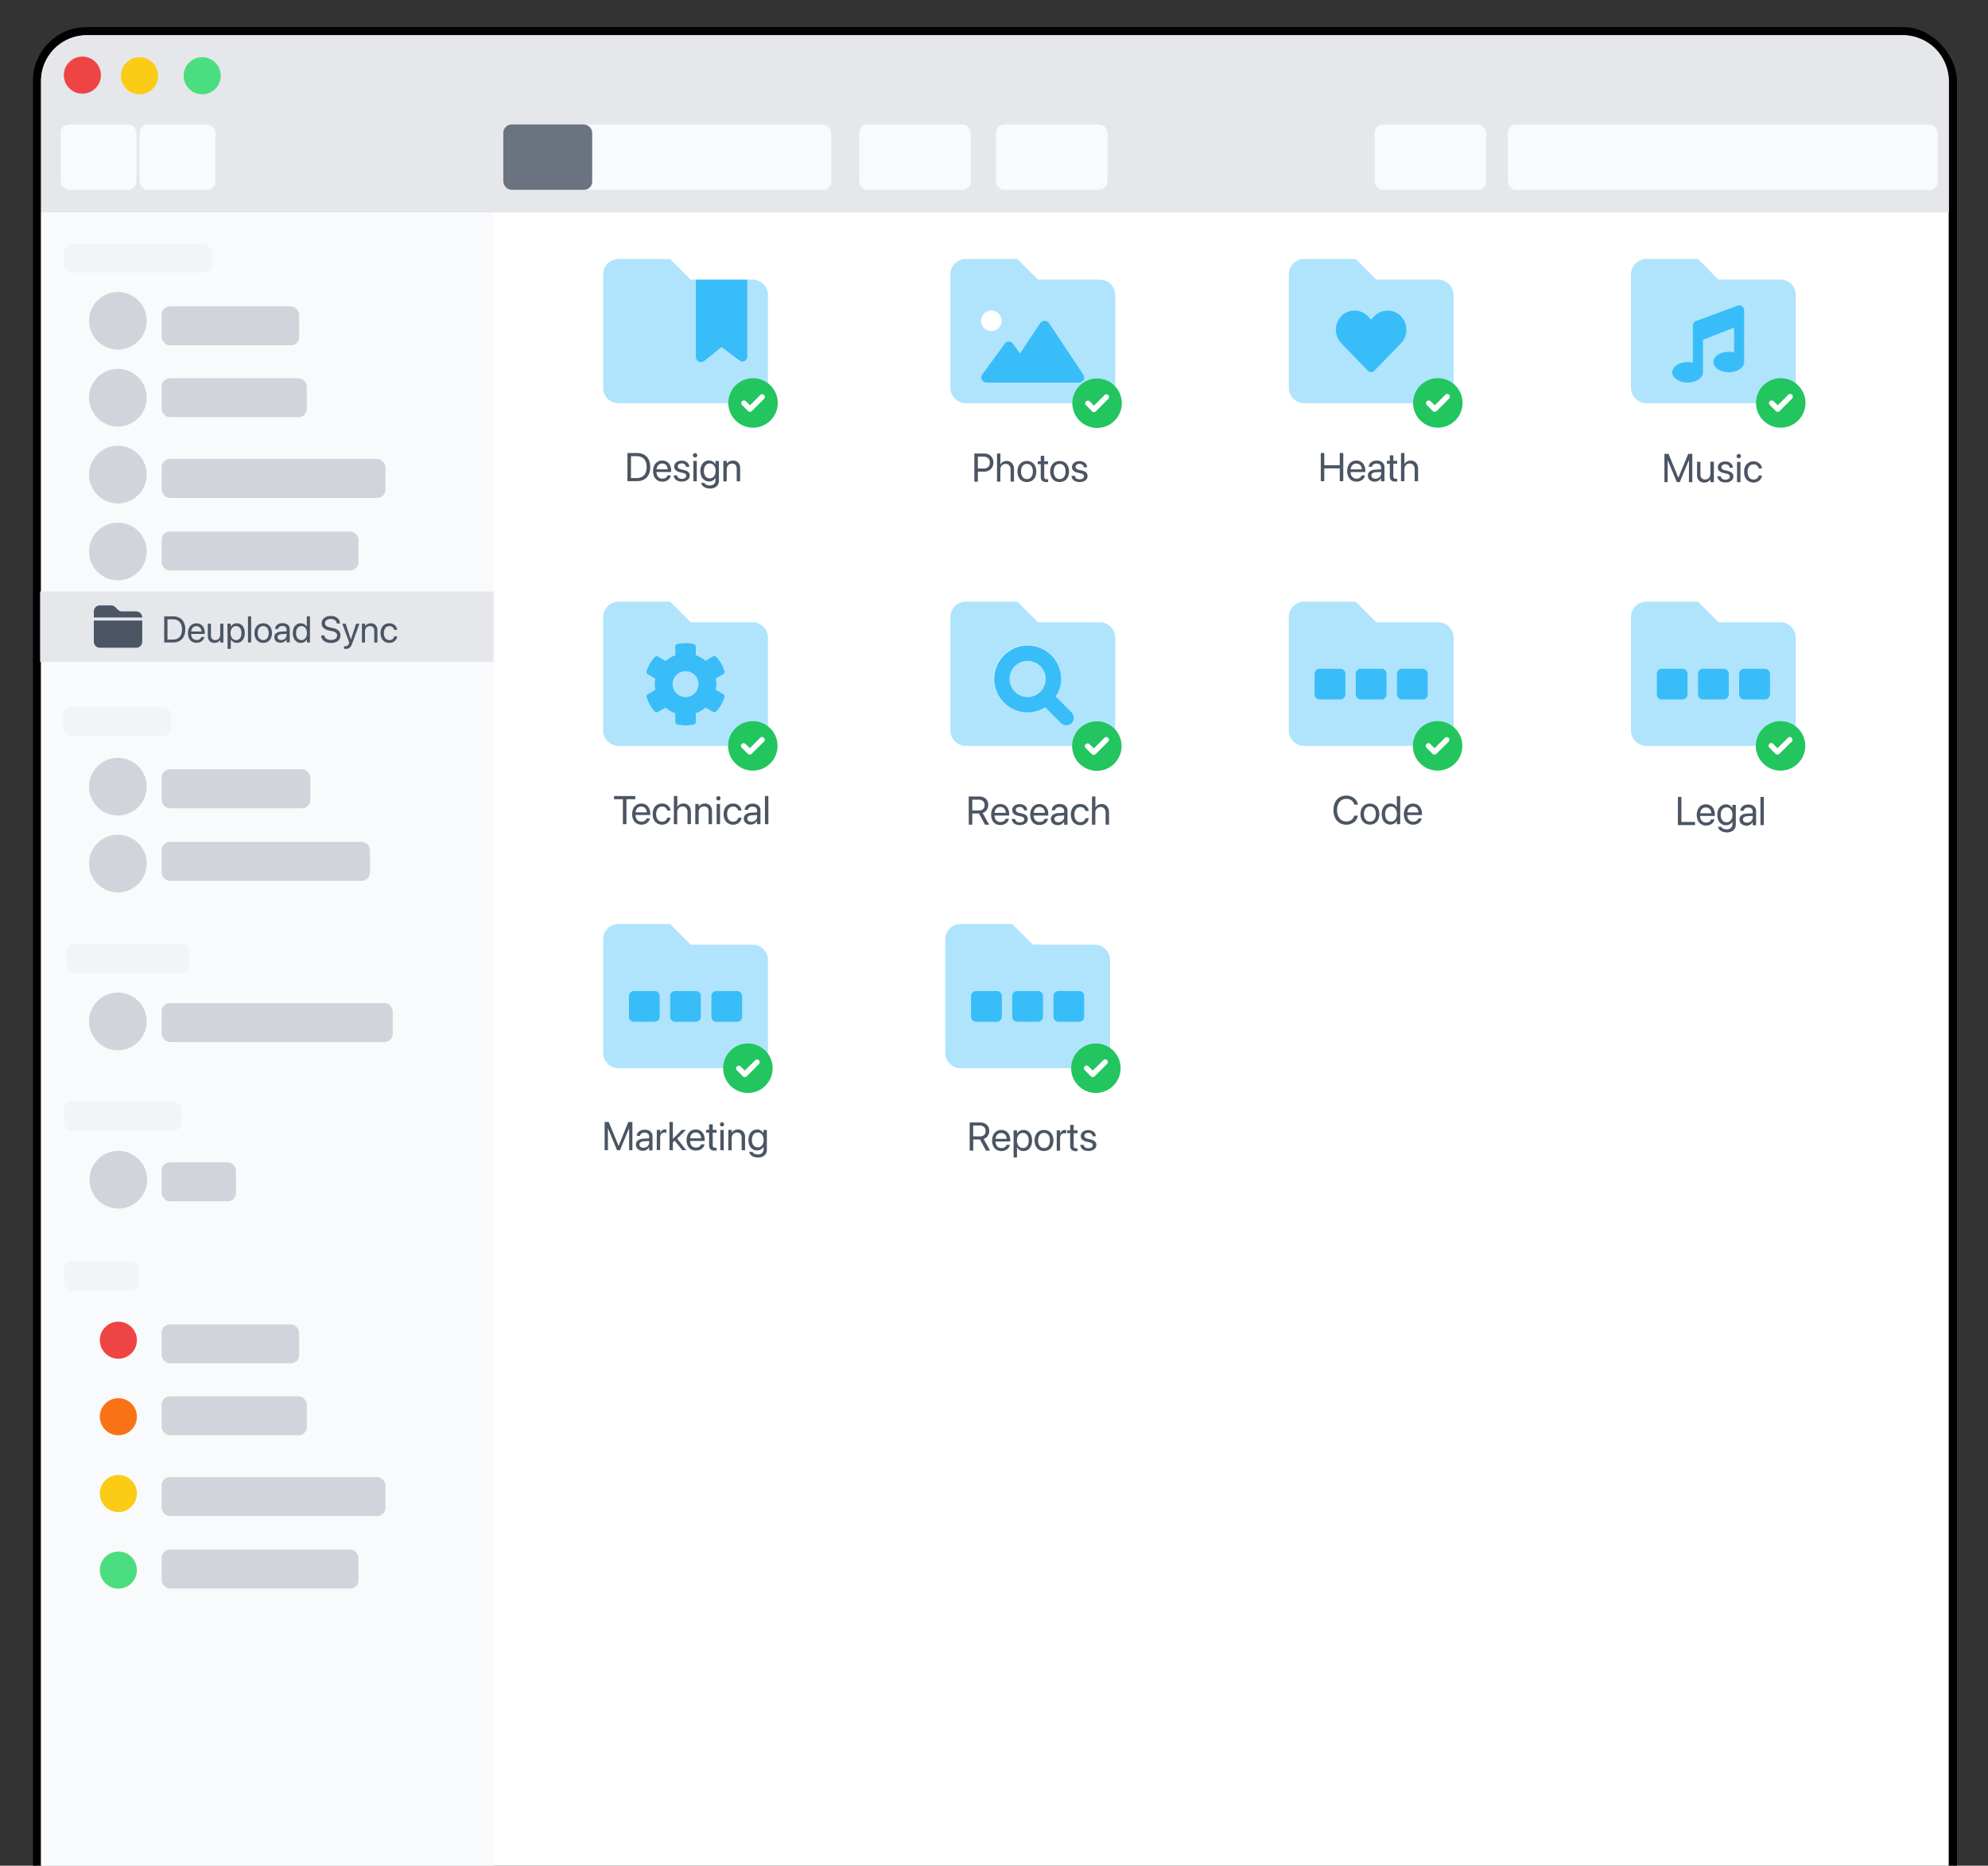 <?xml version="1.0" encoding="UTF-8"?>
<svg xmlns="http://www.w3.org/2000/svg" id="Layer_1" data-name="Layer 1" viewBox="0 0 965.08 905.49">
  <rect x="0" y="0" width="965.08" height="905.49" fill="#333333" stroke="none"/>
  <rect x="18" y="15.16" width="930" height="939.54" rx="24" style="fill:#fff;stroke:#000;stroke-miterlimit:10;stroke-width:4px"></rect>
  <path d="M362.8,173.05a2.42,2.42,0,0,1-3.93,2l-8.57-6.61-8.44,6.75a2.52,2.52,0,0,1-4.06-2.1V135.69h25Z" style="fill:#38bdf8"></path>
  <path d="M372.8,143.19v45a7.5,7.5,0,0,1-7.5,7.5h-65a7.5,7.5,0,0,1-7.5-7.5v-55a7.5,7.5,0,0,1,7.5-7.5h25l10,10h2.5v37.36a2.42,2.42,0,0,0,3.92,2l8.58-6.61,8.43,6.75a2.53,2.53,0,0,0,4.07-2.1V135.69h2.5A7.5,7.5,0,0,1,372.8,143.19Z" style="fill:#38bdf8;opacity:0.4;isolation:isolate"></path>
  <path d="M526.08,184.38a2.51,2.51,0,0,1-2.21,1.31h-45a2.5,2.5,0,0,1-2.23-1.36,2.53,2.53,0,0,1,.21-2.61l10.94-15a2.43,2.43,0,0,1,1.88-1,2.52,2.52,0,0,1,2,1l3.49,4.79,9.8-14.7a2.6,2.6,0,0,1,2.22-1.12,2.48,2.48,0,0,1,2.08,1.12l16.67,25A2.5,2.5,0,0,1,526.08,184.38Z" style="fill:#38bdf8"></path>
  <path d="M533.87,135.69h-30l-10-10h-25a7.5,7.5,0,0,0-7.5,7.5v55a7.5,7.5,0,0,0,7.5,7.5h65a7.5,7.5,0,0,0,7.5-7.5v-45A7.5,7.5,0,0,0,533.87,135.69Zm-52.64,15a5,5,0,1,1-5,5A5.09,5.09,0,0,1,481.23,150.69Zm44.85,33.69a2.51,2.51,0,0,1-2.21,1.31h-45a2.5,2.5,0,0,1-2.23-1.36,2.53,2.53,0,0,1,.21-2.61l10.94-15a2.43,2.43,0,0,1,1.88-1,2.52,2.52,0,0,1,2,1l3.49,4.79,9.8-14.7a2.6,2.6,0,0,1,2.22-1.12,2.48,2.48,0,0,1,2.08,1.12l16.67,25A2.5,2.5,0,0,1,526.08,184.38Z" style="fill:#38bdf8;opacity:0.4;isolation:isolate"></path>
  <path d="M680.13,166.68l-13,13.37a2.1,2.1,0,0,1-3,0l-13-13.37a9.64,9.64,0,0,1,.67-13.94,9.14,9.14,0,0,1,12.47.9l1.33,1.38,1.31-1.37a9.16,9.16,0,0,1,12.49-.9A9.61,9.61,0,0,1,680.13,166.68Z" style="fill:#38bdf8"></path>
  <path d="M698.14,135.69h-30l-10-10h-25a7.5,7.5,0,0,0-7.5,7.5v55a7.5,7.5,0,0,0,7.5,7.5h65a7.5,7.5,0,0,0,7.5-7.5v-45A7.5,7.5,0,0,0,698.14,135.69Zm-18,31-13,13.37a2.1,2.1,0,0,1-3,0l-13-13.37a9.64,9.64,0,0,1,.67-13.94,9.14,9.14,0,0,1,12.47.9l1.33,1.38,1.31-1.37a9.16,9.16,0,0,1,12.49-.9A9.61,9.61,0,0,1,680.13,166.68Z" style="fill:#38bdf8;opacity:0.4;isolation:isolate"></path>
  <path d="M846.76,175.69c0,2.76-3.36,5-7.5,5s-7.5-2.25-7.5-5,3.36-5,7.5-5a10.58,10.58,0,0,1,2.5.32V159.07l-15,5.86v15.76c0,2.76-3.36,5-7.5,5s-7.5-2.25-7.5-5,3.36-5,7.5-5a10.58,10.58,0,0,1,2.5.32V158.09a2.5,2.5,0,0,1,1.77-2.4l20-7.38a2.56,2.56,0,0,1,2.22.37,2.49,2.49,0,0,1,1,2Z" style="fill:#38bdf8"></path>
  <path d="M864.26,135.69h-30l-10-10h-25a7.5,7.5,0,0,0-7.5,7.5v55a7.5,7.5,0,0,0,7.5,7.5h65a7.5,7.5,0,0,0,7.5-7.5v-45A7.5,7.5,0,0,0,864.26,135.69Zm-17.5,40c0,2.76-3.36,5-7.5,5s-7.5-2.25-7.5-5,3.36-5,7.5-5a10.58,10.58,0,0,1,2.5.32V159.07l-15,5.86v15.76c0,2.76-3.36,5-7.5,5s-7.5-2.25-7.5-5,3.36-5,7.5-5a10.58,10.58,0,0,1,2.5.32V158.09a2.5,2.5,0,0,1,1.77-2.4l20-7.38a2.56,2.56,0,0,1,2.22.37,2.49,2.49,0,0,1,1,2Z" style="fill:#38bdf8;opacity:0.4;isolation:isolate"></path>
  <path d="M351.14,336.86l-3.63-2.09a15,15,0,0,0,.29-2.74,16.64,16.64,0,0,0-.28-2.72l3.63-2.1a1.23,1.23,0,0,0,.57-1.44,18.24,18.24,0,0,0-1.6-3.74,17.84,17.84,0,0,0-2.43-3.26,1.26,1.26,0,0,0-1.54-.22l-3.66,2.12A14.57,14.57,0,0,0,337.8,318v-4.22a1.24,1.24,0,0,0-1-1.22,17.85,17.85,0,0,0-4-.49,19.16,19.16,0,0,0-4,.47,1.25,1.25,0,0,0-1,1.24V318a14.36,14.36,0,0,0-4.69,2.71l-3.66-2.12a1.27,1.27,0,0,0-1.54.22,18.48,18.48,0,0,0-2.44,3.26,18.24,18.24,0,0,0-1.6,3.74,1.23,1.23,0,0,0,.58,1.44l3.63,2.09a14.53,14.53,0,0,0-.28,2.73,15.31,15.31,0,0,0,.27,2.73l-3.62,2.1a1.23,1.23,0,0,0-.57,1.44,17.37,17.37,0,0,0,1.59,3.73,18.07,18.07,0,0,0,2.43,3.26,1.23,1.23,0,0,0,1.54.22l3.66-2.11a14.69,14.69,0,0,0,4.7,2.71v4.22a1.23,1.23,0,0,0,1,1.22,17.94,17.94,0,0,0,4,.48,18.6,18.6,0,0,0,4-.47,1.24,1.24,0,0,0,1-1.23v-4.22a14.81,14.81,0,0,0,4.68-2.72l3.67,2.12a1.26,1.26,0,0,0,1.54-.22,18.56,18.56,0,0,0,2.43-3.26,17.67,17.67,0,0,0,1.61-3.73A1.22,1.22,0,0,0,351.14,336.86Zm-18.34,1.42a6.25,6.25,0,1,1,6.25-6.25A6.25,6.25,0,0,1,332.8,338.28Z" style="fill:#38bdf8"></path>
  <path d="M365.3,302h-30l-10-10h-25a7.5,7.5,0,0,0-7.5,7.5v55a7.5,7.5,0,0,0,7.5,7.5h65a7.5,7.5,0,0,0,7.5-7.5v-45A7.5,7.5,0,0,0,365.3,302Zm-15.18,40a17.62,17.62,0,0,1-2.43,3.26,1.23,1.23,0,0,1-1.54.22l-3.66-2.11a14.75,14.75,0,0,1-4.69,2.71v4.22a1.24,1.24,0,0,1-1,1.22,17.85,17.85,0,0,1-4,.48,18.46,18.46,0,0,1-4-.47,1.24,1.24,0,0,1-1-1.23v-4.22a14.86,14.86,0,0,1-4.69-2.72l-3.66,2.13a1.26,1.26,0,0,1-1.54-.22,18.56,18.56,0,0,1-2.44-3.27,18.2,18.2,0,0,1-1.61-3.73,1.24,1.24,0,0,1,.59-1.44l3.63-2.09a15.82,15.82,0,0,1-.28-2.74,16.58,16.58,0,0,1,.27-2.72l-3.62-2.1a1.23,1.23,0,0,1-.58-1.44,18.24,18.24,0,0,1,1.6-3.74,18.81,18.81,0,0,1,2.43-3.26,1.29,1.29,0,0,1,1.55-.22l3.67,2.11a14.36,14.36,0,0,1,4.68-2.7v-4.22a1.23,1.23,0,0,1,1-1.22,17.94,17.94,0,0,1,4-.49,18.61,18.61,0,0,1,4,.48,1.23,1.23,0,0,1,1,1.23V318a15,15,0,0,1,4.68,2.71l3.67-2.11a1.25,1.25,0,0,1,1.54.22,18.48,18.48,0,0,1,2.43,3.25,17.75,17.75,0,0,1,1.61,3.74,1.23,1.23,0,0,1-.57,1.44l-3.63,2.1a13.64,13.64,0,0,1,0,5.45l3.63,2.1a1.23,1.23,0,0,1,.57,1.44A17.93,17.93,0,0,1,350.12,342ZM332.8,325.78a6.25,6.25,0,1,0,6.25,6.25A6.25,6.25,0,0,0,332.8,325.78Z" style="fill:#38bdf8;opacity:0.4;isolation:isolate"></path>
  <path d="M520.14,345.63,512.53,338a15,15,0,0,0,2.59-8.49,16.25,16.25,0,1,0-16.25,16.25,16.49,16.49,0,0,0,8.5-2.45l7.6,7.6a3.74,3.74,0,0,0,5.3,0A3.64,3.64,0,0,0,520.14,345.63Zm-21.27-7.35a8.75,8.75,0,1,1,8.75-8.75A8.76,8.76,0,0,1,498.87,338.28Z" style="fill:#38bdf8"></path>
  <path d="M533.87,302h-30l-10-10h-25a7.5,7.5,0,0,0-7.5,7.5v55a7.5,7.5,0,0,0,7.5,7.5h65a7.5,7.5,0,0,0,7.5-7.5v-45A7.5,7.5,0,0,0,533.87,302ZM520.14,350.8a3,3,0,0,1-2.52,1.23,3.68,3.68,0,0,1-2.65-1.1l-7.6-7.6a16.49,16.49,0,0,1-8.5,2.45,16.36,16.36,0,1,1,13.8-7.75l7.6,7.6A3.49,3.49,0,0,1,520.14,350.8Zm-21.27-30a8.75,8.75,0,1,0,8.75,8.75A8.77,8.77,0,0,0,498.87,320.78Z" style="fill:#38bdf8;opacity:0.4;isolation:isolate"></path>
  <path d="M650.64,324.53h-10a2.51,2.51,0,0,0-2.5,2.5v10a2.5,2.5,0,0,0,2.5,2.5h10a2.5,2.5,0,0,0,2.5-2.5V327A2.51,2.51,0,0,0,650.64,324.53Zm20,0h-10a2.51,2.51,0,0,0-2.5,2.5v10a2.5,2.5,0,0,0,2.5,2.5h10a2.5,2.5,0,0,0,2.5-2.5V327A2.51,2.51,0,0,0,670.64,324.53Zm20,0h-10a2.5,2.5,0,0,0-2.5,2.5v10a2.5,2.5,0,0,0,2.5,2.5h10a2.5,2.5,0,0,0,2.5-2.5V327A2.51,2.51,0,0,0,690.64,324.53Z" style="fill:#38bdf8"></path>
  <path d="M698.14,302h-30l-10-10h-25a7.5,7.5,0,0,0-7.5,7.5v55a7.5,7.5,0,0,0,7.5,7.5h65a7.5,7.5,0,0,0,7.5-7.5v-45A7.5,7.5,0,0,0,698.14,302Zm-45,35a2.5,2.5,0,0,1-2.5,2.5h-10a2.5,2.5,0,0,1-2.5-2.5V327a2.5,2.5,0,0,1,2.5-2.5h10a2.5,2.5,0,0,1,2.5,2.5Zm20,0a2.5,2.5,0,0,1-2.5,2.5h-10a2.5,2.5,0,0,1-2.5-2.5V327a2.5,2.5,0,0,1,2.5-2.5h10a2.5,2.5,0,0,1,2.5,2.5Zm20,0a2.5,2.5,0,0,1-2.5,2.5h-10a2.5,2.5,0,0,1-2.5-2.5V327a2.5,2.5,0,0,1,2.5-2.5h10a2.5,2.5,0,0,1,2.5,2.5Z" style="fill:#38bdf8;opacity:0.4;isolation:isolate"></path>
  <path d="M816.76,324.53h-10a2.51,2.51,0,0,0-2.5,2.5v10a2.5,2.5,0,0,0,2.5,2.5h10a2.5,2.5,0,0,0,2.5-2.5V327A2.51,2.51,0,0,0,816.76,324.53Zm20,0h-10a2.51,2.51,0,0,0-2.5,2.5v10a2.5,2.5,0,0,0,2.5,2.5h10a2.5,2.5,0,0,0,2.5-2.5V327A2.51,2.51,0,0,0,836.76,324.53Zm20,0h-10a2.5,2.5,0,0,0-2.5,2.5v10a2.5,2.5,0,0,0,2.5,2.5h10a2.5,2.5,0,0,0,2.5-2.5V327A2.51,2.51,0,0,0,856.76,324.53Z" style="fill:#38bdf8"></path>
  <path d="M864.26,302h-30l-10-10h-25a7.5,7.5,0,0,0-7.5,7.5v55a7.5,7.5,0,0,0,7.5,7.5h65a7.5,7.5,0,0,0,7.5-7.5v-45A7.5,7.5,0,0,0,864.26,302Zm-45,35a2.5,2.5,0,0,1-2.5,2.5h-10a2.5,2.5,0,0,1-2.5-2.5V327a2.5,2.5,0,0,1,2.5-2.5h10a2.5,2.5,0,0,1,2.5,2.5Zm20,0a2.5,2.5,0,0,1-2.5,2.5h-10a2.5,2.5,0,0,1-2.5-2.5V327a2.5,2.5,0,0,1,2.5-2.5h10a2.5,2.5,0,0,1,2.5,2.5Zm20,0a2.5,2.5,0,0,1-2.5,2.5h-10a2.5,2.5,0,0,1-2.5-2.5V327a2.5,2.5,0,0,1,2.5-2.5h10a2.5,2.5,0,0,1,2.5,2.5Z" style="fill:#38bdf8;opacity:0.4;isolation:isolate"></path>
  <path d="M317.8,480.94h-10a2.5,2.5,0,0,0-2.5,2.5v10a2.5,2.5,0,0,0,2.5,2.5h10a2.5,2.5,0,0,0,2.5-2.5v-10A2.51,2.51,0,0,0,317.8,480.94Zm20,0h-10a2.5,2.5,0,0,0-2.5,2.5v10a2.5,2.5,0,0,0,2.5,2.5h10a2.5,2.5,0,0,0,2.5-2.5v-10A2.51,2.51,0,0,0,337.8,480.94Zm20,0h-10a2.5,2.5,0,0,0-2.5,2.5v10a2.5,2.5,0,0,0,2.5,2.5h10a2.5,2.5,0,0,0,2.5-2.5v-10A2.51,2.51,0,0,0,357.8,480.94Z" style="fill:#38bdf8"></path>
  <path d="M365.3,458.44h-30l-10-10h-25a7.5,7.5,0,0,0-7.5,7.5v55a7.5,7.5,0,0,0,7.5,7.5h65a7.5,7.5,0,0,0,7.5-7.5v-45A7.5,7.5,0,0,0,365.3,458.44Zm-45,35a2.5,2.5,0,0,1-2.5,2.5h-10a2.5,2.5,0,0,1-2.5-2.5v-10a2.5,2.5,0,0,1,2.5-2.5h10a2.5,2.5,0,0,1,2.5,2.5Zm20,0a2.5,2.5,0,0,1-2.5,2.5h-10a2.5,2.5,0,0,1-2.5-2.5v-10a2.5,2.5,0,0,1,2.5-2.5h10a2.5,2.5,0,0,1,2.5,2.5Zm20,0a2.5,2.5,0,0,1-2.5,2.5h-10a2.5,2.5,0,0,1-2.5-2.5v-10a2.5,2.5,0,0,1,2.5-2.5h10a2.5,2.5,0,0,1,2.5,2.5Z" style="fill:#38bdf8;opacity:0.4;isolation:isolate"></path>
  <path d="M483.87,480.94h-10a2.5,2.5,0,0,0-2.5,2.5v10a2.5,2.5,0,0,0,2.5,2.5h10a2.5,2.5,0,0,0,2.5-2.5v-10A2.5,2.5,0,0,0,483.87,480.94Zm20,0h-10a2.51,2.51,0,0,0-2.5,2.5v10a2.5,2.5,0,0,0,2.5,2.5h10a2.5,2.5,0,0,0,2.5-2.5v-10A2.5,2.5,0,0,0,503.87,480.94Zm20,0h-10a2.5,2.5,0,0,0-2.5,2.5v10a2.5,2.5,0,0,0,2.5,2.5h10a2.5,2.5,0,0,0,2.5-2.5v-10A2.5,2.5,0,0,0,523.87,480.94Z" style="fill:#38bdf8"></path>
  <path d="M531.37,458.44h-30l-10-10h-25a7.5,7.5,0,0,0-7.5,7.5v55a7.5,7.5,0,0,0,7.5,7.5h65a7.5,7.5,0,0,0,7.5-7.5v-45A7.5,7.5,0,0,0,531.37,458.44Zm-45,35a2.5,2.5,0,0,1-2.5,2.5h-10a2.5,2.5,0,0,1-2.5-2.5v-10a2.5,2.5,0,0,1,2.5-2.5h10a2.5,2.5,0,0,1,2.5,2.5Zm20,0a2.5,2.5,0,0,1-2.5,2.5h-10a2.5,2.5,0,0,1-2.5-2.5v-10a2.5,2.5,0,0,1,2.5-2.5h10a2.5,2.5,0,0,1,2.5,2.5Zm20,0a2.5,2.5,0,0,1-2.5,2.5h-10a2.5,2.5,0,0,1-2.5-2.5v-10a2.5,2.5,0,0,1,2.5-2.5h10a2.5,2.5,0,0,1,2.5,2.5Z" style="fill:#38bdf8;opacity:0.4;isolation:isolate"></path>
  <path d="M371,191.63a1.32,1.32,0,0,1,0,1.86l-6,6a1.32,1.32,0,0,1-1.86,0l-3-3a1.32,1.32,0,0,1,1.86-1.86l2.07,2.07,5.07-5.07a1.32,1.32,0,0,1,1.86,0Z" style="fill:#fff"></path>
  <path d="M353.56,195.56a12,12,0,1,1,12,12A12,12,0,0,1,353.56,195.56ZM371,193.49a1.32,1.32,0,0,0-1.86-1.86l-5.07,5.07L362,194.63a1.32,1.32,0,0,0-1.86,1.86l3,3a1.32,1.32,0,0,0,1.86,0Z" style="fill:#22c55e;isolation:isolate"></path>
  <path d="M538,191.77a1.31,1.31,0,0,1,0,1.85l-6,6a1.31,1.31,0,0,1-1.85,0l-3-3a1.31,1.31,0,0,1,1.85-1.85l2.08,2.07,5.07-5.07a1.31,1.31,0,0,1,1.85,0Z" style="fill:#fff"></path>
  <path d="M520.58,195.69a12,12,0,1,1,12,12A12,12,0,0,1,520.58,195.69ZM538,193.62a1.31,1.31,0,1,0-1.85-1.85l-5.07,5.07L529,194.77a1.31,1.31,0,0,0-1.85,1.85l3,3a1.31,1.31,0,0,0,1.85,0Z" style="fill:#22c55e;isolation:isolate"></path>
  <path d="M869.9,191.63a1.32,1.32,0,0,1,0,1.86l-6,6a1.32,1.32,0,0,1-1.86,0l-3-3a1.32,1.32,0,0,1,1.86-1.86L863,196.7l5.07-5.07a1.32,1.32,0,0,1,1.86,0Z" style="fill:#fff"></path>
  <path d="M852.47,195.56a12,12,0,1,1,12,12A12,12,0,0,1,852.47,195.56Zm17.43-2.07a1.32,1.32,0,1,0-1.86-1.86L863,196.7l-2.07-2.07a1.32,1.32,0,0,0-1.86,1.86l3,3a1.32,1.32,0,0,0,1.86,0Z" style="fill:#22c55e;isolation:isolate"></path>
  <path d="M703.42,191.63a1.32,1.32,0,0,1,0,1.86l-6,6a1.32,1.32,0,0,1-1.86,0l-3-3a1.32,1.32,0,0,1,1.86-1.86l2.07,2.07,5.07-5.07a1.32,1.32,0,0,1,1.86,0Z" style="fill:#fff"></path>
  <path d="M686,195.56a12,12,0,1,1,12,12A12,12,0,0,1,686,195.56Zm17.43-2.07a1.32,1.32,0,1,0-1.86-1.86l-5.07,5.07-2.07-2.07a1.32,1.32,0,0,0-1.86,1.86l3,3a1.32,1.32,0,0,0,1.86,0Z" style="fill:#22c55e;isolation:isolate"></path>
  <path d="M370.88,358a1.29,1.29,0,0,1,0,1.85l-6,6a1.31,1.31,0,0,1-1.85,0l-3-3a1.31,1.31,0,0,1,1.85-1.85l2.08,2.07L369,358a1.31,1.31,0,0,1,1.85,0Z" style="fill:#fff"></path>
  <path d="M353.46,362a12,12,0,1,1,12,12A12,12,0,0,1,353.46,362Zm17.42-2.08a1.29,1.29,0,0,0,0-1.85,1.31,1.31,0,0,0-1.85,0L364,363.11,361.88,361a1.31,1.31,0,0,0-1.85,1.85l3,3a1.31,1.31,0,0,0,1.85,0Z" style="fill:#22c55e;isolation:isolate"></path>
  <path d="M537.9,358.17a1.32,1.32,0,0,1,0,1.86l-6,6a1.32,1.32,0,0,1-1.86,0l-3-3a1.32,1.32,0,0,1,1.86-1.86l2.07,2.07,5.07-5.07a1.32,1.32,0,0,1,1.86,0Z" style="fill:#fff"></path>
  <path d="M520.47,362.1a12,12,0,1,1,12,12A12,12,0,0,1,520.47,362.1ZM537.9,360a1.32,1.32,0,1,0-1.86-1.86L531,363.24l-2.07-2.07A1.32,1.32,0,0,0,527,363l3,3a1.32,1.32,0,0,0,1.86,0Z" style="fill:#22c55e;isolation:isolate"></path>
  <path d="M869.8,358a1.31,1.31,0,0,1,0,1.85l-6,6a1.32,1.32,0,0,1-1.86,0l-3-3A1.31,1.31,0,0,1,860.8,361l2.07,2.07,5.07-5.07a1.32,1.32,0,0,1,1.86,0Z" style="fill:#fff"></path>
  <path d="M852.37,362a12,12,0,1,1,12,12A12,12,0,0,1,852.37,362Zm17.43-2.08a1.31,1.31,0,0,0-1.86-1.85l-5.07,5.07L860.8,361a1.31,1.31,0,0,0-1.86,1.85l3,3a1.32,1.32,0,0,0,1.86,0Z" style="fill:#22c55e;isolation:isolate"></path>
  <path d="M703.31,358a1.31,1.31,0,0,1,0,1.85l-6,6a1.31,1.31,0,0,1-1.85,0l-3-3a1.31,1.31,0,0,1,1.85-1.85l2.08,2.07,5.07-5.07a1.31,1.31,0,0,1,1.85,0Z" style="fill:#fff"></path>
  <path d="M685.89,362a12,12,0,1,1,12,12A12,12,0,0,1,685.89,362Zm17.42-2.08a1.31,1.31,0,0,0-1.85-1.85l-5.07,5.07L694.31,361a1.31,1.31,0,0,0-1.85,1.85l3,3a1.31,1.31,0,0,0,1.85,0Z" style="fill:#22c55e;isolation:isolate"></path>
  <path d="M368.5,514.51a1.32,1.32,0,0,1,0,1.86l-6,6a1.32,1.32,0,0,1-1.86,0l-3-3a1.32,1.32,0,0,1,1.86-1.86l2.07,2.07,5.07-5.07a1.32,1.32,0,0,1,1.86,0Z" style="fill:#fff"></path>
  <path d="M351.07,518.44a12,12,0,1,1,12,12A12,12,0,0,1,351.07,518.44Zm17.43-2.07a1.32,1.32,0,0,0-1.86-1.86l-5.07,5.07-2.07-2.07a1.32,1.32,0,0,0-1.86,1.86l3,3a1.32,1.32,0,0,0,1.86,0Z" style="fill:#22c55e;isolation:isolate"></path>
  <path d="M537.44,514.51a1.3,1.3,0,0,1,0,1.86l-6,6a1.31,1.31,0,0,1-1.85,0l-3-3a1.31,1.31,0,0,1,1.85-1.86l2.08,2.07,5.07-5.07a1.31,1.31,0,0,1,1.85,0Z" style="fill:#fff"></path>
  <path d="M520,518.44a12,12,0,1,1,12,12A12,12,0,0,1,520,518.44Zm17.42-2.07a1.31,1.31,0,1,0-1.85-1.86l-5.07,5.07-2.08-2.07a1.31,1.31,0,0,0-1.85,1.86l3,3a1.31,1.31,0,0,0,1.85,0Z" style="fill:#22c55e;isolation:isolate"></path>
  <path d="M473,220.09h1.71v13.68H473Zm.85,7.28h3.59a3.15,3.15,0,0,0,2.27-.76,2.76,2.76,0,0,0,.81-2.11v0a2.74,2.74,0,0,0-.81-2.11,3.15,3.15,0,0,0-2.27-.76h-3.59v-1.52h4a4.58,4.58,0,0,1,2.28.55,4,4,0,0,1,1.55,1.54,4.46,4.46,0,0,1,.56,2.28v0a4.56,4.56,0,0,1-.56,2.3,4,4,0,0,1-1.55,1.55,4.59,4.59,0,0,1-2.28.56h-4Z" style="fill:#4b5563"></path>
  <path d="M484,220.09h1.65v5.4h0a2.94,2.94,0,0,1,1.19-1.3,3.63,3.63,0,0,1,1.89-.47,3.32,3.32,0,0,1,1.84.51,3.48,3.48,0,0,1,1.24,1.41,4.76,4.76,0,0,1,.44,2.09v6h-1.65V228a3.11,3.11,0,0,0-.64-2.09,2.25,2.25,0,0,0-1.8-.75,2.41,2.41,0,0,0-2.23,1.36,3.26,3.26,0,0,0-.31,1.48v5.75H484Z" style="fill:#4b5563"></path>
  <path d="M496.11,233.34a4.2,4.2,0,0,1-1.6-1.78,6.06,6.06,0,0,1-.58-2.72v0a6,6,0,0,1,.58-2.71,4.23,4.23,0,0,1,1.6-1.77,4.56,4.56,0,0,1,2.38-.62,4.61,4.61,0,0,1,2.4.62,4.3,4.3,0,0,1,1.6,1.77,6,6,0,0,1,.58,2.71v0a6,6,0,0,1-.58,2.72,4.2,4.2,0,0,1-1.6,1.78,4.92,4.92,0,0,1-4.78,0Zm3.92-1.27a2.85,2.85,0,0,0,1-1.25,4.93,4.93,0,0,0,.36-2v0a4.85,4.85,0,0,0-.36-2,2.77,2.77,0,0,0-1-1.24,2.88,2.88,0,0,0-3,0,2.88,2.88,0,0,0-1,1.25,4.8,4.8,0,0,0-.36,2v0a4.93,4.93,0,0,0,.36,2,2.82,2.82,0,0,0,1,1.25,2.9,2.9,0,0,0,3,0Z" style="fill:#4b5563"></path>
  <path d="M505.9,233.32a2.75,2.75,0,0,1-.67-2.06v-6h-1.44v-1.37h1.44v-2.66h1.7v2.66h1.88v1.37h-1.88v6a1.33,1.33,0,0,0,.35,1.07,1.57,1.57,0,0,0,1,.28l.29,0,.24,0v1.34l-.39,0-.49,0A2.84,2.84,0,0,1,505.9,233.32Z" style="fill:#4b5563"></path>
  <path d="M512,233.34a4.26,4.26,0,0,1-1.6-1.78,6.06,6.06,0,0,1-.57-2.72v0a6,6,0,0,1,.57-2.71,4.3,4.3,0,0,1,1.6-1.77,4.92,4.92,0,0,1,4.78,0,4.23,4.23,0,0,1,1.6,1.77,5.86,5.86,0,0,1,.58,2.71v0a5.9,5.9,0,0,1-.58,2.72,4.24,4.24,0,0,1-1.59,1.78,4.94,4.94,0,0,1-4.79,0Zm3.92-1.27a2.78,2.78,0,0,0,1-1.25,4.93,4.93,0,0,0,.36-2v0a4.85,4.85,0,0,0-.36-2,2.71,2.71,0,0,0-1-1.24,2.66,2.66,0,0,0-1.52-.43,2.75,2.75,0,0,0-1.51.43,2.88,2.88,0,0,0-1,1.25,4.8,4.8,0,0,0-.36,2v0a4.93,4.93,0,0,0,.36,2,2.82,2.82,0,0,0,1,1.25,2.69,2.69,0,0,0,1.53.43A2.63,2.63,0,0,0,515.9,232.07Z" style="fill:#4b5563"></path>
  <path d="M522.09,233.59a3.21,3.21,0,0,1-1.33-1,3.25,3.25,0,0,1-.59-1.55v-.08h1.65l0,.09a1.8,1.8,0,0,0,.71,1.15,2.54,2.54,0,0,0,1.56.42,3.27,3.27,0,0,0,1.15-.18,1.59,1.59,0,0,0,.73-.5,1.23,1.23,0,0,0,.26-.77h0a1.15,1.15,0,0,0-.33-.86,2.56,2.56,0,0,0-1.16-.53l-1.57-.38a4.27,4.27,0,0,1-2.07-1,2.29,2.29,0,0,1-.69-1.73h0a2.56,2.56,0,0,1,.46-1.5,3.13,3.13,0,0,1,1.28-1,4.68,4.68,0,0,1,1.89-.37,4.27,4.27,0,0,1,1.88.39,3.16,3.16,0,0,1,1.26,1,2.87,2.87,0,0,1,.52,1.48v.13h-1.58v-.07a1.71,1.71,0,0,0-.63-1.16,2.22,2.22,0,0,0-1.45-.43,2.73,2.73,0,0,0-1,.18,1.58,1.58,0,0,0-.67.5,1.34,1.34,0,0,0-.23.77h0a1.14,1.14,0,0,0,.36.85,2.6,2.6,0,0,0,1.18.55l1.56.38a4.36,4.36,0,0,1,2.11,1,2.33,2.33,0,0,1,.6,1.68h0a2.48,2.48,0,0,1-.49,1.53,3.31,3.31,0,0,1-1.37,1,5.51,5.51,0,0,1-4,0Z" style="fill:#4b5563"></path>
  <path d="M304.6,219.86h4.6a7,7,0,0,1,3.47.81,5.38,5.38,0,0,1,2.21,2.34,8,8,0,0,1,.77,3.67v0a8.24,8.24,0,0,1-.76,3.69,5.44,5.44,0,0,1-2.21,2.34,7,7,0,0,1-3.48.81h-4.6ZM309.08,232a5.26,5.26,0,0,0,2.64-.62,4,4,0,0,0,1.63-1.79,6.75,6.75,0,0,0,.56-2.88v0a6.77,6.77,0,0,0-.56-2.89,4,4,0,0,0-1.63-1.8,5.26,5.26,0,0,0-2.64-.61h-2.77V232Z" style="fill:#4b5563"></path>
  <path d="M319.15,233.11a4.16,4.16,0,0,1-1.57-1.77,6.24,6.24,0,0,1-.54-2.69h0a6.22,6.22,0,0,1,.55-2.69,4.34,4.34,0,0,1,1.54-1.81,4.25,4.25,0,0,1,2.35-.65,4.14,4.14,0,0,1,2.31.63,4,4,0,0,1,1.5,1.74,6,6,0,0,1,.52,2.59v.61h-7.95v-1.29H325l-.83,1.2v-.64a4.57,4.57,0,0,0-.35-1.9,2.44,2.44,0,0,0-.95-1.11,2.67,2.67,0,0,0-1.39-.37,2.63,2.63,0,0,0-1.42.39,2.58,2.58,0,0,0-1,1.14,4.27,4.27,0,0,0-.36,1.85V229a4.22,4.22,0,0,0,.35,1.78,2.65,2.65,0,0,0,1,1.13,3,3,0,0,0,1.55.39,3,3,0,0,0,1.12-.19,2.22,2.22,0,0,0,.82-.52,2,2,0,0,0,.48-.76l0-.08h1.63l0,.09a3.36,3.36,0,0,1-.47,1.14,3.6,3.6,0,0,1-.89.94,4.44,4.44,0,0,1-1.23.62,4.81,4.81,0,0,1-1.5.22A4.53,4.53,0,0,1,319.15,233.11Z" style="fill:#4b5563"></path>
  <path d="M329,233.36a3.18,3.18,0,0,1-1.34-1,3.25,3.25,0,0,1-.59-1.54v-.09h1.65l0,.1a1.85,1.85,0,0,0,.71,1.15,2.64,2.64,0,0,0,1.57.41,3.17,3.17,0,0,0,1.14-.18,1.52,1.52,0,0,0,.73-.5,1.16,1.16,0,0,0,.26-.77h0a1.16,1.16,0,0,0-.32-.85,2.55,2.55,0,0,0-1.17-.54l-1.56-.37a4.54,4.54,0,0,1-2.08-1,2.35,2.35,0,0,1-.68-1.73h0a2.52,2.52,0,0,1,.46-1.51,3,3,0,0,1,1.28-1,4.6,4.6,0,0,1,1.88-.37,4.24,4.24,0,0,1,1.88.39,3,3,0,0,1,1.26,1,2.91,2.91,0,0,1,.52,1.49v.12H333v-.07a1.73,1.73,0,0,0-.64-1.15,2.17,2.17,0,0,0-1.45-.44,2.67,2.67,0,0,0-1,.18,1.47,1.47,0,0,0-.67.51,1.22,1.22,0,0,0-.23.76h0a1.14,1.14,0,0,0,.36.85,2.45,2.45,0,0,0,1.17.55l1.57.38a4.32,4.32,0,0,1,2.1,1,2.31,2.31,0,0,1,.61,1.69h0a2.48,2.48,0,0,1-.5,1.52,3.31,3.31,0,0,1-1.37,1,5.48,5.48,0,0,1-4,0Z" style="fill:#4b5563"></path>
  <path d="M336.7,221.71a1,1,0,0,1,0-1.46,1.05,1.05,0,0,1,1.47,0,1,1,0,0,1,0,1.46,1,1,0,0,1-1.47,0Zm-.09,2h1.65v9.86h-1.65Z" style="fill:#4b5563"></path>
  <path d="M342.56,236.71a3.84,3.84,0,0,1-1.46-.94,2.88,2.88,0,0,1-.72-1.32l0-.09H342l0,.09a1.69,1.69,0,0,0,.92.83,4,4,0,0,0,1.68.31,2.82,2.82,0,0,0,2-.67,2.37,2.37,0,0,0,.71-1.81v-1.26h0a3.32,3.32,0,0,1-.76,1,3.61,3.61,0,0,1-1.06.62,3.77,3.77,0,0,1-1.32.22A3.85,3.85,0,0,1,342,233a4.16,4.16,0,0,1-1.47-1.77,6.41,6.41,0,0,1-.53-2.68h0a6.12,6.12,0,0,1,.54-2.67,4.15,4.15,0,0,1,1.48-1.76,3.89,3.89,0,0,1,2.2-.63,3.37,3.37,0,0,1,1.29.24,3.58,3.58,0,0,1,1.05.66,3.54,3.54,0,0,1,.76,1h0v-1.67H349v9.59a3.76,3.76,0,0,1-.53,2,3.59,3.59,0,0,1-1.51,1.31,5.18,5.18,0,0,1-2.31.47A5.93,5.93,0,0,1,342.56,236.71Zm3.48-5a2.88,2.88,0,0,0,1-1.27,4.67,4.67,0,0,0,.36-1.9h0a4.63,4.63,0,0,0-.36-1.9,2.83,2.83,0,0,0-1-1.25,2.46,2.46,0,0,0-1.47-.45,2.57,2.57,0,0,0-1.51.45,2.8,2.8,0,0,0-1,1.24,4.65,4.65,0,0,0-.35,1.91h0a4.75,4.75,0,0,0,.35,1.93,2.83,2.83,0,0,0,1,1.25,2.63,2.63,0,0,0,1.51.44A2.47,2.47,0,0,0,346,231.73Z" style="fill:#4b5563"></path>
  <path d="M351.16,223.68h1.65v1.41h0A3.1,3.1,0,0,1,354,224a3.5,3.5,0,0,1,1.87-.46,3.23,3.23,0,0,1,2.52,1,3.78,3.78,0,0,1,.9,2.66v6.4h-1.65v-6.1a2.71,2.71,0,0,0-.57-1.85,2.16,2.16,0,0,0-1.7-.64,2.56,2.56,0,0,0-1.35.35,2.34,2.34,0,0,0-.9,1,3.25,3.25,0,0,0-.32,1.47v5.8h-1.65Z" style="fill:#4b5563"></path>
  <path d="M641.18,219.86h1.7v5.92h7.51v-5.92h1.71v13.68h-1.71v-6.22h-7.51v6.22h-1.7Z" style="fill:#4b5563"></path>
  <path d="M656.12,233.11a4.08,4.08,0,0,1-1.56-1.77,6.09,6.09,0,0,1-.55-2.69h0a6.37,6.37,0,0,1,.55-2.69,4.36,4.36,0,0,1,1.55-1.81,4.56,4.56,0,0,1,4.66,0,4,4,0,0,1,1.49,1.74,6,6,0,0,1,.52,2.59v.61h-7.94v-1.29H662l-.84,1.2v-.64a4.58,4.58,0,0,0-.34-1.9,2.4,2.4,0,0,0-1-1.11,2.77,2.77,0,0,0-2.8,0,2.53,2.53,0,0,0-1,1.14,4.27,4.27,0,0,0-.36,1.85V229a4.07,4.07,0,0,0,.36,1.78,2.59,2.59,0,0,0,1,1.13,2.94,2.94,0,0,0,1.54.39,3,3,0,0,0,1.12-.19,2.26,2.26,0,0,0,.83-.52,1.83,1.83,0,0,0,.47-.76l0-.08h1.62l0,.09a3.17,3.17,0,0,1-.47,1.14,3.56,3.56,0,0,1-.88.94,4.5,4.5,0,0,1-1.24.62,4.81,4.81,0,0,1-1.5.22A4.53,4.53,0,0,1,656.12,233.11Z" style="fill:#4b5563"></path>
  <path d="M665.61,233.36a2.7,2.7,0,0,1-1.15-1,2.89,2.89,0,0,1-.42-1.56v0a2.49,2.49,0,0,1,.94-2,4.63,4.63,0,0,1,2.64-.85l3.65-.2V229l-3.46.21a2.65,2.65,0,0,0-1.53.47,1.32,1.32,0,0,0-.55,1.11v0a1.36,1.36,0,0,0,.54,1.13,2.3,2.3,0,0,0,1.42.41,3,3,0,0,0,1.4-.32,2.54,2.54,0,0,0,1-.9,2.36,2.36,0,0,0,.36-1.28v-2.91a1.82,1.82,0,0,0-.56-1.42,2.31,2.31,0,0,0-1.6-.52,2.57,2.57,0,0,0-1.53.42,1.68,1.68,0,0,0-.72,1.07l0,.09h-1.6v-.11A2.92,2.92,0,0,1,665,225a3.25,3.25,0,0,1,1.32-1.06,4.72,4.72,0,0,1,2-.4,4.82,4.82,0,0,1,2,.4,3,3,0,0,1,1.77,2.84v6.81h-1.65v-1.6h0a3.32,3.32,0,0,1-.76.95,3.79,3.79,0,0,1-1.07.62,3.46,3.46,0,0,1-1.25.22A3.73,3.73,0,0,1,665.61,233.36Z" style="fill:#4b5563"></path>
  <path d="M675.36,233.09a2.79,2.79,0,0,1-.67-2.06v-6h-1.44v-1.37h1.44V221h1.71v2.66h1.88v1.37H676.4v6a1.33,1.33,0,0,0,.34,1.07,1.53,1.53,0,0,0,1,.28l.29,0,.25,0v1.34l-.4,0a3.93,3.93,0,0,1-.49,0A2.84,2.84,0,0,1,675.36,233.09Z" style="fill:#4b5563"></path>
  <path d="M680.12,219.86h1.66v5.4h0A2.94,2.94,0,0,1,683,224a3.62,3.62,0,0,1,1.88-.47,3.34,3.34,0,0,1,1.85.51,3.48,3.48,0,0,1,1.24,1.41,4.77,4.77,0,0,1,.44,2.1v6h-1.65v-5.75a3.11,3.11,0,0,0-.64-2.09,2.25,2.25,0,0,0-1.8-.75,2.58,2.58,0,0,0-1.34.36,2.53,2.53,0,0,0-.89,1,3.29,3.29,0,0,0-.31,1.48v5.75h-1.66Z" style="fill:#4b5563"></path>
  <path d="M808,220.28h2l4.74,11.53h.06l4.74-11.53h2V234H819.9V223.39h-.78l1.85-2.73-5.5,13.3H814l-5.5-13.3,1.85,2.73h-.78V234H808Z" style="fill:#4b5563"></path>
  <path d="M825.41,233.71a2.92,2.92,0,0,1-1.16-1.27,4.34,4.34,0,0,1-.41-1.94v-6.4h1.65v6.11a2.67,2.67,0,0,0,.57,1.84,2.12,2.12,0,0,0,1.7.64,2.62,2.62,0,0,0,1.36-.34,2.35,2.35,0,0,0,.89-1,3.25,3.25,0,0,0,.32-1.47v-5.8H832V234h-1.65v-1.4h0a3.14,3.14,0,0,1-1.15,1.14,3.61,3.61,0,0,1-1.88.45A3.7,3.7,0,0,1,825.41,233.71Z" style="fill:#4b5563"></path>
  <path d="M835.62,233.78a3.12,3.12,0,0,1-1.93-2.58v-.08h1.65v.09a1.81,1.81,0,0,0,.72,1.15,2.54,2.54,0,0,0,1.56.42,3.27,3.27,0,0,0,1.15-.18,1.64,1.64,0,0,0,.73-.5,1.23,1.23,0,0,0,.25-.77h0a1.15,1.15,0,0,0-.32-.86,2.56,2.56,0,0,0-1.16-.53l-1.57-.38a4.35,4.35,0,0,1-2.08-1,2.32,2.32,0,0,1-.68-1.73h0a2.49,2.49,0,0,1,.46-1.5,3.07,3.07,0,0,1,1.28-1,4.64,4.64,0,0,1,1.88-.37,4.24,4.24,0,0,1,1.88.39,3.12,3.12,0,0,1,1.27,1,3,3,0,0,1,.51,1.48V227h-1.57v-.07a1.71,1.71,0,0,0-.63-1.16,2.25,2.25,0,0,0-1.46-.43,2.67,2.67,0,0,0-1,.18,1.58,1.58,0,0,0-.67.5,1.34,1.34,0,0,0-.23.77h0a1.14,1.14,0,0,0,.36.85,2.55,2.55,0,0,0,1.17.55l1.57.38a4.28,4.28,0,0,1,2.1,1,2.3,2.3,0,0,1,.61,1.68h0a2.48,2.48,0,0,1-.5,1.53,3.28,3.28,0,0,1-1.36,1,4.94,4.94,0,0,1-2,.37A4.89,4.89,0,0,1,835.62,233.78Z" style="fill:#4b5563"></path>
  <path d="M843.36,222.13a1,1,0,0,1,0-1.47,1,1,0,0,1,1.76.74,1,1,0,0,1-.3.73,1,1,0,0,1-1.46,0Zm-.1,2h1.65V234h-1.65Z" style="fill:#4b5563"></path>
  <path d="M848.82,233.52a4.15,4.15,0,0,1-1.58-1.78,6.06,6.06,0,0,1-.56-2.72h0a6,6,0,0,1,.56-2.7,4.17,4.17,0,0,1,1.6-1.77,4.46,4.46,0,0,1,2.39-.63,4.36,4.36,0,0,1,2.11.48,3.81,3.81,0,0,1,1.39,1.24,3.62,3.62,0,0,1,.61,1.6v.08h-1.61l0-.08a2.54,2.54,0,0,0-.79-1.3,2.45,2.45,0,0,0-1.7-.56,2.56,2.56,0,0,0-1.5.45,3,3,0,0,0-1,1.27,4.83,4.83,0,0,0-.36,1.94h0a4.79,4.79,0,0,0,.37,2,2.85,2.85,0,0,0,1,1.26,2.67,2.67,0,0,0,1.51.43,2.37,2.37,0,0,0,2.48-1.86l0-.07h1.62v.06a3.74,3.74,0,0,1-.69,1.7,3.87,3.87,0,0,1-1.43,1.19,4.41,4.41,0,0,1-2,.44A4.58,4.58,0,0,1,848.82,233.52Z" style="fill:#4b5563"></path>
  <path d="M470.26,386.57h5.13a4.94,4.94,0,0,1,2.3.51,3.72,3.72,0,0,1,1.52,1.42,4.16,4.16,0,0,1,.54,2.15v0a4.14,4.14,0,0,1-.74,2.46,3.87,3.87,0,0,1-2,1.45l3.17,5.68h-2l-2.92-5.42H472v5.42h-1.7Zm5,6.76a2.82,2.82,0,0,0,2-.68,2.54,2.54,0,0,0,.72-1.94v0a2.46,2.46,0,0,0-.76-1.91,2.94,2.94,0,0,0-2.07-.69H472v5.24Z" style="fill:#4b5563"></path>
  <path d="M483.26,399.82a4.08,4.08,0,0,1-1.56-1.77,6.09,6.09,0,0,1-.55-2.69h0a6.29,6.29,0,0,1,.55-2.68,4.33,4.33,0,0,1,1.55-1.82,4.62,4.62,0,0,1,4.66,0,4,4,0,0,1,1.49,1.74,6,6,0,0,1,.52,2.59v.61H482v-1.29h7.13l-.84,1.2V395a4.58,4.58,0,0,0-.34-1.9,2.4,2.4,0,0,0-1-1.11,2.67,2.67,0,0,0-1.39-.36,2.54,2.54,0,0,0-2.4,1.52,4.27,4.27,0,0,0-.36,1.85v.64a4,4,0,0,0,.36,1.78,2.53,2.53,0,0,0,1,1.13,2.94,2.94,0,0,0,1.54.39,3.25,3.25,0,0,0,1.12-.18,2.37,2.37,0,0,0,.83-.53,1.94,1.94,0,0,0,.47-.76l0-.08h1.62l0,.09a3.17,3.17,0,0,1-.47,1.14,3.6,3.6,0,0,1-.89.94,4.18,4.18,0,0,1-1.23.62,4.81,4.81,0,0,1-1.5.22A4.53,4.53,0,0,1,483.26,399.82Z" style="fill:#4b5563"></path>
  <path d="M493.08,400.08a3.25,3.25,0,0,1-1.33-1,3.16,3.16,0,0,1-.6-1.54v-.09h1.65l0,.1a1.85,1.85,0,0,0,.71,1.15,2.66,2.66,0,0,0,1.57.41,3.27,3.27,0,0,0,1.15-.18,1.57,1.57,0,0,0,.73-.5,1.21,1.21,0,0,0,.25-.77h0a1.16,1.16,0,0,0-.32-.85,2.36,2.36,0,0,0-1.17-.53l-1.56-.38a4.44,4.44,0,0,1-2.08-1,2.35,2.35,0,0,1-.68-1.73h0a2.55,2.55,0,0,1,.46-1.51,3.07,3.07,0,0,1,1.28-1,4.64,4.64,0,0,1,1.88-.36,4.24,4.24,0,0,1,1.88.38,3.2,3.2,0,0,1,1.27,1,3,3,0,0,1,.51,1.49v.12h-1.57v-.07a1.76,1.76,0,0,0-.63-1.15,2.25,2.25,0,0,0-1.46-.44,2.67,2.67,0,0,0-1,.18,1.52,1.52,0,0,0-.67.51,1.31,1.31,0,0,0-.23.76h0a1.13,1.13,0,0,0,.36.85,2.45,2.45,0,0,0,1.17.55l1.57.38a4.28,4.28,0,0,1,2.1,1,2.32,2.32,0,0,1,.61,1.69h0a2.48,2.48,0,0,1-.5,1.52,3.28,3.28,0,0,1-1.36,1,4.94,4.94,0,0,1-2,.37A5.07,5.07,0,0,1,493.08,400.08Z" style="fill:#4b5563"></path>
  <path d="M502.24,399.82a4.08,4.08,0,0,1-1.56-1.77,6.24,6.24,0,0,1-.55-2.69h0a6.29,6.29,0,0,1,.55-2.68,4.4,4.4,0,0,1,1.55-1.82,4.62,4.62,0,0,1,4.66,0,4,4,0,0,1,1.49,1.74,6,6,0,0,1,.52,2.59v.61H501v-1.29h7.13l-.84,1.2V395a4.58,4.58,0,0,0-.34-1.9,2.4,2.4,0,0,0-1-1.11,2.83,2.83,0,0,0-2.8,0,2.59,2.59,0,0,0-1,1.14,4.27,4.27,0,0,0-.36,1.85v.64a4,4,0,0,0,.36,1.78,2.59,2.59,0,0,0,1,1.13,2.94,2.94,0,0,0,1.54.39,3.25,3.25,0,0,0,1.12-.18,2.28,2.28,0,0,0,.83-.53,1.83,1.83,0,0,0,.47-.76l0-.08h1.62l0,.09a3.17,3.17,0,0,1-.47,1.14,3.56,3.56,0,0,1-.88.94,4.24,4.24,0,0,1-1.24.62,4.81,4.81,0,0,1-1.5.22A4.53,4.53,0,0,1,502.24,399.82Z" style="fill:#4b5563"></path>
  <path d="M511.73,400.08a2.79,2.79,0,0,1-1.15-1.05,2.89,2.89,0,0,1-.42-1.56v0a2.49,2.49,0,0,1,.94-2,4.55,4.55,0,0,1,2.64-.84l3.65-.21v1.28l-3.46.21a2.65,2.65,0,0,0-1.53.47,1.32,1.32,0,0,0-.55,1.11v0a1.36,1.36,0,0,0,.54,1.13,2.31,2.31,0,0,0,1.43.41,3,3,0,0,0,1.39-.32,2.54,2.54,0,0,0,1-.9,2.36,2.36,0,0,0,.37-1.28V393.6a1.83,1.83,0,0,0-.57-1.42,2.31,2.31,0,0,0-1.6-.51,2.56,2.56,0,0,0-1.53.41,1.68,1.68,0,0,0-.72,1.07l0,.09h-1.6v-.1a2.92,2.92,0,0,1,.56-1.48,3.25,3.25,0,0,1,1.32-1.06,4.73,4.73,0,0,1,2-.39,4.82,4.82,0,0,1,2,.39,3,3,0,0,1,1.77,2.84v6.82h-1.64v-1.61h0a3.32,3.32,0,0,1-.76,1,3.57,3.57,0,0,1-1.07.62,3.46,3.46,0,0,1-1.25.22A3.86,3.86,0,0,1,511.73,400.08Z" style="fill:#4b5563"></path>
  <path d="M522,399.81a4.15,4.15,0,0,1-1.58-1.78,6,6,0,0,1-.56-2.71h0a6.18,6.18,0,0,1,.56-2.71,4.3,4.3,0,0,1,1.6-1.77,4.46,4.46,0,0,1,2.39-.62,4.35,4.35,0,0,1,2.11.47,3.9,3.9,0,0,1,1.39,1.24,3.67,3.67,0,0,1,.61,1.6v.08h-1.61l0-.08a2.58,2.58,0,0,0-.79-1.3,2.45,2.45,0,0,0-1.7-.55,2.56,2.56,0,0,0-1.5.45,2.94,2.94,0,0,0-1,1.27,4.77,4.77,0,0,0-.36,1.94h0a4.88,4.88,0,0,0,.37,2,2.88,2.88,0,0,0,1,1.25,2.67,2.67,0,0,0,1.51.43,2.53,2.53,0,0,0,1.64-.51,2.49,2.49,0,0,0,.84-1.34l0-.08h1.62v.07a3.7,3.7,0,0,1-.69,1.69,3.87,3.87,0,0,1-1.43,1.19,4.28,4.28,0,0,1-2,.44A4.58,4.58,0,0,1,522,399.81Z" style="fill:#4b5563"></path>
  <path d="M530.12,386.57h1.65V392h0a2.94,2.94,0,0,1,1.19-1.3,3.61,3.61,0,0,1,1.88-.46,3.35,3.35,0,0,1,1.85.5,3.45,3.45,0,0,1,1.23,1.41,4.64,4.64,0,0,1,.45,2.1v6h-1.65V394.5a3.06,3.06,0,0,0-.65-2.09,2.26,2.26,0,0,0-1.8-.74,2.39,2.39,0,0,0-2.22,1.35,3.29,3.29,0,0,0-.32,1.48v5.76h-1.65Z" style="fill:#4b5563"></path>
  <path d="M302.39,387.88h-4.32v-1.53h10.34v1.53H304.1V400h-1.71Z" style="fill:#4b5563"></path>
  <path d="M309,399.59a4,4,0,0,1-1.56-1.77,6,6,0,0,1-.55-2.68h0a6.3,6.3,0,0,1,.55-2.69,4.24,4.24,0,0,1,1.55-1.81,4.11,4.11,0,0,1,2.34-.65,4.17,4.17,0,0,1,2.32.62,4,4,0,0,1,1.49,1.74,6,6,0,0,1,.52,2.6v.6h-7.94v-1.29h7.13l-.84,1.2v-.64a4.53,4.53,0,0,0-.34-1.89,2.48,2.48,0,0,0-1-1.12,2.64,2.64,0,0,0-3.79,1.16,4.27,4.27,0,0,0-.36,1.85v.64a4,4,0,0,0,.36,1.78,2.53,2.53,0,0,0,1,1.13,2.85,2.85,0,0,0,1.54.4,3.24,3.24,0,0,0,1.12-.19,2.49,2.49,0,0,0,.83-.52,2,2,0,0,0,.47-.76l0-.09h1.62l0,.1a3.2,3.2,0,0,1-.47,1.13,3.6,3.6,0,0,1-.89.94A4,4,0,0,1,313,400a4.81,4.81,0,0,1-1.5.23A4.53,4.53,0,0,1,309,399.59Z" style="fill:#4b5563"></path>
  <path d="M319,399.59a4.17,4.17,0,0,1-1.59-1.78,6.09,6.09,0,0,1-.56-2.72h0a6,6,0,0,1,.57-2.7A4.24,4.24,0,0,1,319,390.6a4.55,4.55,0,0,1,2.39-.62,4.33,4.33,0,0,1,2.11.48,3.88,3.88,0,0,1,1.39,1.23,3.66,3.66,0,0,1,.61,1.61v.07h-1.61l0-.07a2.5,2.5,0,0,0-.79-1.3,2.39,2.39,0,0,0-1.7-.56,2.56,2.56,0,0,0-1.5.45,2.92,2.92,0,0,0-1,1.27,4.8,4.8,0,0,0-.36,1.94h0a4.83,4.83,0,0,0,.36,2,2.83,2.83,0,0,0,1,1.25,2.62,2.62,0,0,0,1.5.44,2.48,2.48,0,0,0,1.64-.52,2.46,2.46,0,0,0,.84-1.34l0-.08h1.62v.07a3.69,3.69,0,0,1-.68,1.69,4,4,0,0,1-1.44,1.2,4.41,4.41,0,0,1-2,.44A4.52,4.52,0,0,1,319,399.59Z" style="fill:#4b5563"></path>
  <path d="M327.15,386.35h1.65v5.39h0a2.94,2.94,0,0,1,1.19-1.3,3.61,3.61,0,0,1,1.88-.46,3.41,3.41,0,0,1,1.85.5,3.48,3.48,0,0,1,1.24,1.41,4.77,4.77,0,0,1,.44,2.1v6h-1.65v-5.76a3.08,3.08,0,0,0-.64-2.08,2.25,2.25,0,0,0-1.8-.75,2.49,2.49,0,0,0-1.34.36,2.44,2.44,0,0,0-.89,1,3.32,3.32,0,0,0-.32,1.48V400h-1.65Z" style="fill:#4b5563"></path>
  <path d="M337.54,390.17h1.65v1.4h0a3.25,3.25,0,0,1,1.16-1.14,3.63,3.63,0,0,1,1.88-.45,3.26,3.26,0,0,1,2.52,1,3.83,3.83,0,0,1,.89,2.67V400H344v-6.11a2.72,2.72,0,0,0-.56-1.84,2.15,2.15,0,0,0-1.7-.64,2.62,2.62,0,0,0-1.36.34,2.37,2.37,0,0,0-.9,1,3.17,3.17,0,0,0-.31,1.46V400h-1.65Z" style="fill:#4b5563"></path>
  <path d="M348,388.2a1,1,0,0,1-.31-.73,1,1,0,0,1,.31-.74,1,1,0,0,1,1.76.74,1,1,0,0,1-.3.73,1,1,0,0,1-1.46,0Zm-.1,2h1.65V400h-1.65Z" style="fill:#4b5563"></path>
  <path d="M353.43,399.59a4.3,4.3,0,0,1-1.59-1.78,6.23,6.23,0,0,1-.56-2.72h0a6,6,0,0,1,.57-2.7,4.2,4.2,0,0,1,1.6-1.78,4.55,4.55,0,0,1,2.39-.62,4.36,4.36,0,0,1,2.11.48,3.88,3.88,0,0,1,1.39,1.23,3.66,3.66,0,0,1,.61,1.61v.07h-1.61l0-.07a2.57,2.57,0,0,0-.79-1.3,2.41,2.41,0,0,0-1.7-.56,2.56,2.56,0,0,0-1.5.45,2.94,2.94,0,0,0-1,1.27,4.8,4.8,0,0,0-.36,1.94h0a4.66,4.66,0,0,0,.37,2,2.88,2.88,0,0,0,1,1.25,2.65,2.65,0,0,0,1.51.44,2.48,2.48,0,0,0,1.64-.52,2.46,2.46,0,0,0,.84-1.34l0-.08H360v.07a3.7,3.7,0,0,1-.69,1.69,4,4,0,0,1-1.43,1.2,4.41,4.41,0,0,1-2,.44A4.58,4.58,0,0,1,353.43,399.59Z" style="fill:#4b5563"></path>
  <path d="M362.66,399.85a2.83,2.83,0,0,1-1.15-1,3,3,0,0,1-.41-1.57v0a2.43,2.43,0,0,1,.94-2,4.43,4.43,0,0,1,2.63-.85l3.65-.21v1.28l-3.46.21a2.72,2.72,0,0,0-1.53.47,1.34,1.34,0,0,0-.54,1.11v0a1.35,1.35,0,0,0,.53,1.13,2.25,2.25,0,0,0,1.43.42,3,3,0,0,0,1.4-.33,2.58,2.58,0,0,0,1-.9,2.26,2.26,0,0,0,.37-1.28v-2.91a1.83,1.83,0,0,0-.57-1.42,2.27,2.27,0,0,0-1.59-.51,2.65,2.65,0,0,0-1.54.41,1.74,1.74,0,0,0-.72,1.08l0,.08h-1.59v-.1a2.91,2.91,0,0,1,.55-1.48,3.34,3.34,0,0,1,1.32-1.06,4.77,4.77,0,0,1,2-.39,4.65,4.65,0,0,1,2,.4,3,3,0,0,1,1.31,1.12,3.09,3.09,0,0,1,.47,1.71V400H367.5v-1.6h0a3.12,3.12,0,0,1-.76.94,3.26,3.26,0,0,1-1.07.62,3.47,3.47,0,0,1-1.25.23A3.89,3.89,0,0,1,362.66,399.85Z" style="fill:#4b5563"></path>
  <path d="M371.33,386.35H373V400h-1.65Z" style="fill:#4b5563"></path>
  <path d="M42.28,17.07H923.76a22.3,22.3,0,0,1,22.3,22.3v63.75a0,0,0,0,1,0,0H19.88a0,0,0,0,1,0,0V39.47a22.4,22.4,0,0,1,22.4-22.4Z" style="fill:#e5e7eb"></path>
  <path d="M650.29,399.38a5.72,5.72,0,0,1-2.17-2.46,8.38,8.38,0,0,1-.77-3.74h0a8.34,8.34,0,0,1,.77-3.73,5.64,5.64,0,0,1,2.17-2.45,6.14,6.14,0,0,1,3.31-.87,6.05,6.05,0,0,1,2.58.54,5.29,5.29,0,0,1,2,1.51,5.11,5.11,0,0,1,1,2.26l0,.1h-1.73l-.06-.21a3.85,3.85,0,0,0-.79-1.42,3.36,3.36,0,0,0-1.29-.89,4.43,4.43,0,0,0-1.72-.32,4.19,4.19,0,0,0-2.38.68,4.43,4.43,0,0,0-1.56,1.91,7,7,0,0,0-.56,2.89h0a7,7,0,0,0,.56,2.9,4.47,4.47,0,0,0,1.57,1.92,4.15,4.15,0,0,0,2.37.68,4.42,4.42,0,0,0,1.71-.31,3.5,3.5,0,0,0,1.29-.93,4.24,4.24,0,0,0,.84-1.51l0-.08h1.73l0,.09a5.11,5.11,0,0,1-3,3.78,6.58,6.58,0,0,1-5.9-.34Z" style="fill:#4b5563"></path>
  <path d="M662.64,399.59a4.28,4.28,0,0,1-1.61-1.78,6,6,0,0,1-.57-2.71v0a6,6,0,0,1,.57-2.72,4.23,4.23,0,0,1,1.61-1.76,4.9,4.9,0,0,1,4.77,0,4.17,4.17,0,0,1,1.61,1.76,6,6,0,0,1,.57,2.72v0a6.06,6.06,0,0,1-.57,2.72,4.3,4.3,0,0,1-1.6,1.77,4.85,4.85,0,0,1-4.78,0Zm3.91-1.26a2.83,2.83,0,0,0,1-1.26,5,5,0,0,0,.35-2v0a5,5,0,0,0-.35-2,2.6,2.6,0,0,0-2.53-1.67,2.62,2.62,0,0,0-1.5.43,2.85,2.85,0,0,0-1,1.24,4.85,4.85,0,0,0-.36,2v0a4.85,4.85,0,0,0,.36,2,2.85,2.85,0,0,0,1,1.26,2.74,2.74,0,0,0,1.52.43A2.68,2.68,0,0,0,666.55,398.33Z" style="fill:#4b5563"></path>
  <path d="M672.75,399.59a4.17,4.17,0,0,1-1.46-1.78,6.52,6.52,0,0,1-.52-2.71h0a6.41,6.41,0,0,1,.52-2.7,4.13,4.13,0,0,1,1.47-1.78,3.79,3.79,0,0,1,2.17-.63,3.58,3.58,0,0,1,1.87.49,3.49,3.49,0,0,1,1.29,1.35h0v-5.47h1.65V400h-1.65v-1.67h0a3.62,3.62,0,0,1-1.27,1.36,3.47,3.47,0,0,1-1.86.5A3.9,3.9,0,0,1,672.75,399.59Zm4-1.29a3,3,0,0,0,1-1.28,4.77,4.77,0,0,0,.36-1.92h0a4.57,4.57,0,0,0-.37-1.92,3,3,0,0,0-1-1.28,2.46,2.46,0,0,0-1.47-.45,2.61,2.61,0,0,0-1.51.44,2.82,2.82,0,0,0-1,1.26,5,5,0,0,0-.35,1.95h0a5,5,0,0,0,.35,1.95,2.79,2.79,0,0,0,1,1.27,2.61,2.61,0,0,0,1.51.44A2.45,2.45,0,0,0,676.76,398.3Z" style="fill:#4b5563"></path>
  <path d="M683.63,399.59a4.11,4.11,0,0,1-1.57-1.77,6.19,6.19,0,0,1-.54-2.68h0a6.16,6.16,0,0,1,.55-2.69,4.22,4.22,0,0,1,1.54-1.81,4.59,4.59,0,0,1,4.66,0,4,4,0,0,1,1.5,1.74,6.18,6.18,0,0,1,.52,2.6v.6h-7.95v-1.29h7.13l-.83,1.2v-.64a4.52,4.52,0,0,0-.35-1.89,2.52,2.52,0,0,0-.95-1.12,2.67,2.67,0,0,0-1.39-.36,2.72,2.72,0,0,0-1.42.38,2.69,2.69,0,0,0-1,1.14,4.27,4.27,0,0,0-.36,1.85v.64a4.18,4.18,0,0,0,.35,1.78,2.65,2.65,0,0,0,1,1.13,2.89,2.89,0,0,0,1.55.4,3.24,3.24,0,0,0,1.12-.19,2.45,2.45,0,0,0,.82-.52,2,2,0,0,0,.48-.76l0-.09h1.62v.1a3.39,3.39,0,0,1-.47,1.13,3.6,3.6,0,0,1-.89.94,4,4,0,0,1-1.23.62,4.81,4.81,0,0,1-1.5.23A4.53,4.53,0,0,1,683.63,399.59Z" style="fill:#4b5563"></path>
  <path d="M814.54,386.76h1.71v12.15h6.6v1.54h-8.31Z" style="fill:#4b5563"></path>
  <path d="M825.81,400a4.08,4.08,0,0,1-1.56-1.77,6.09,6.09,0,0,1-.55-2.69h0a6.29,6.29,0,0,1,.55-2.68A4.33,4.33,0,0,1,825.8,391a4.56,4.56,0,0,1,4.66,0,4,4,0,0,1,1.49,1.74,6,6,0,0,1,.52,2.59V396h-7.94v-1.29h7.13l-.84,1.2v-.64a4.58,4.58,0,0,0-.34-1.9,2.45,2.45,0,0,0-1-1.11,2.67,2.67,0,0,0-1.39-.36,2.62,2.62,0,0,0-1.41.38,2.59,2.59,0,0,0-1,1.14,4.27,4.27,0,0,0-.36,1.85v.64a4,4,0,0,0,.36,1.78,2.53,2.53,0,0,0,1,1.13,2.94,2.94,0,0,0,1.54.4,3.24,3.24,0,0,0,1.12-.19,2.52,2.52,0,0,0,.83-.53,1.86,1.86,0,0,0,.47-.75l0-.09h1.62l0,.1a3.2,3.2,0,0,1-.47,1.13,3.56,3.56,0,0,1-.88.94,4.37,4.37,0,0,1-1.24.62,4.81,4.81,0,0,1-1.5.23A4.53,4.53,0,0,1,825.81,400Z" style="fill:#4b5563"></path>
  <path d="M836.19,403.61a3.84,3.84,0,0,1-1.46-.94,2.88,2.88,0,0,1-.72-1.32l0-.09h1.66l0,.09a1.7,1.7,0,0,0,.91.83,4,4,0,0,0,1.69.31,2.82,2.82,0,0,0,2-.67A2.37,2.37,0,0,0,841,400v-1.26h0a3.5,3.5,0,0,1-.76.95,3.66,3.66,0,0,1-1.07.62,3.71,3.71,0,0,1-1.31.22,3.8,3.8,0,0,1-2.18-.63,4.16,4.16,0,0,1-1.47-1.77,6.22,6.22,0,0,1-.53-2.68h0a6.18,6.18,0,0,1,.54-2.67,4.15,4.15,0,0,1,1.48-1.76,3.87,3.87,0,0,1,2.2-.63,3.37,3.37,0,0,1,1.29.24,3.58,3.58,0,0,1,1.05.66,3.75,3.75,0,0,1,.76,1h0v-1.66h1.65v9.58a3.76,3.76,0,0,1-.53,2,3.59,3.59,0,0,1-1.51,1.31,5.19,5.19,0,0,1-2.32.47A5.87,5.87,0,0,1,836.19,403.61Zm3.47-5a2.9,2.9,0,0,0,1-1.27,4.67,4.67,0,0,0,.36-1.9h0a4.63,4.63,0,0,0-.36-1.9,3,3,0,0,0-1-1.25,2.46,2.46,0,0,0-1.47-.44,2.59,2.59,0,0,0-1.52.44,2.8,2.8,0,0,0-1,1.24,4.86,4.86,0,0,0-.34,1.91h0a4.93,4.93,0,0,0,.34,1.93,2.77,2.77,0,0,0,1,1.25,2.66,2.66,0,0,0,1.52.44A2.46,2.46,0,0,0,839.66,398.63Z" style="fill:#4b5563"></path>
  <path d="M846,400.26a2.76,2.76,0,0,1-1.15-1,3,3,0,0,1-.41-1.56v0a2.46,2.46,0,0,1,.94-2,4.5,4.5,0,0,1,2.64-.84l3.64-.21v1.28l-3.46.21a2.7,2.7,0,0,0-1.53.47,1.34,1.34,0,0,0-.54,1.11v0a1.38,1.38,0,0,0,.53,1.13,2.33,2.33,0,0,0,1.43.41,3,3,0,0,0,1.4-.32,2.68,2.68,0,0,0,1-.9,2.36,2.36,0,0,0,.36-1.28v-2.91a1.86,1.86,0,0,0-.56-1.42,2.31,2.31,0,0,0-1.6-.51,2.56,2.56,0,0,0-1.53.41,1.73,1.73,0,0,0-.73,1.07l0,.09h-1.59v-.11a3,3,0,0,1,.55-1.47,3.22,3.22,0,0,1,1.33-1.06,5.23,5.23,0,0,1,4,0,3.05,3.05,0,0,1,1.32,1.13,3.16,3.16,0,0,1,.46,1.71v6.82h-1.65v-1.61h0a3.16,3.16,0,0,1-.76,1,3.52,3.52,0,0,1-1.06.62,3.56,3.56,0,0,1-1.26.23A3.79,3.79,0,0,1,846,400.26Z" style="fill:#4b5563"></path>
  <path d="M854.62,386.76h1.65v13.69h-1.65Z" style="fill:#4b5563"></path>
  <path d="M470.73,544.78h5.13a4.94,4.94,0,0,1,2.3.51,3.72,3.72,0,0,1,1.52,1.42,4.14,4.14,0,0,1,.54,2.15v0a4.18,4.18,0,0,1-.73,2.46,3.83,3.83,0,0,1-2,1.44l3.17,5.68h-2l-2.93-5.41h-3.27v5.41h-1.71Zm5,6.76a2.85,2.85,0,0,0,2-.68,2.57,2.57,0,0,0,.72-2v0a2.44,2.44,0,0,0-.76-1.91,3,3,0,0,0-2.07-.68h-3.19v5.24Z" style="fill:#4b5563"></path>
  <path d="M483.73,558a4,4,0,0,1-1.56-1.76,6.24,6.24,0,0,1-.55-2.69h0a6.33,6.33,0,0,1,.55-2.69,4.37,4.37,0,0,1,1.55-1.81,4.19,4.19,0,0,1,2.34-.65,4.25,4.25,0,0,1,2.32.62,4,4,0,0,1,1.49,1.74,6.06,6.06,0,0,1,.53,2.6V554h-7.95v-1.29h7.13l-.84,1.19v-.63a4.55,4.55,0,0,0-.34-1.9,2.44,2.44,0,0,0-.95-1.11,2.79,2.79,0,0,0-2.81,0,2.56,2.56,0,0,0-1,1.13,4.28,4.28,0,0,0-.36,1.86v.63a4,4,0,0,0,.36,1.78,2.61,2.61,0,0,0,1,1.14,2.94,2.94,0,0,0,1.54.39,3,3,0,0,0,1.12-.19,2.4,2.4,0,0,0,.83-.52,1.83,1.83,0,0,0,.47-.76l0-.08h1.62l0,.09a3.24,3.24,0,0,1-.47,1.14,3.68,3.68,0,0,1-.88.93,4.14,4.14,0,0,1-1.24.63,4.79,4.79,0,0,1-1.49.22A4.54,4.54,0,0,1,483.73,558Z" style="fill:#4b5563"></path>
  <path d="M492.05,548.6h1.65v1.67h0a3.65,3.65,0,0,1,.77-1,3.27,3.27,0,0,1,1.06-.64,3.66,3.66,0,0,1,1.3-.23,3.87,3.87,0,0,1,2.2.63,4.19,4.19,0,0,1,1.47,1.78,6.49,6.49,0,0,1,.52,2.71h0a6.26,6.26,0,0,1-.53,2.7,4.11,4.11,0,0,1-1.46,1.78,3.77,3.77,0,0,1-2.17.63,3.7,3.7,0,0,1-1.3-.22,3.36,3.36,0,0,1-1.08-.64,3.59,3.59,0,0,1-.78-1h0v5h-1.65Zm6,8.14a2.78,2.78,0,0,0,1-1.26,5,5,0,0,0,.34-1.94h0a5.05,5.05,0,0,0-.34-2,2.89,2.89,0,0,0-1-1.26,2.63,2.63,0,0,0-1.51-.44,2.45,2.45,0,0,0-1.48.46,3,3,0,0,0-1,1.27,4.78,4.78,0,0,0-.37,1.93h0a4.76,4.76,0,0,0,.37,1.92,3.19,3.19,0,0,0,1,1.28,2.52,2.52,0,0,0,1.48.45A2.57,2.57,0,0,0,498.06,556.74Z" style="fill:#4b5563"></path>
  <path d="M504.41,558a4.23,4.23,0,0,1-1.6-1.77,6.09,6.09,0,0,1-.57-2.72v0a6,6,0,0,1,.57-2.71,4.23,4.23,0,0,1,1.6-1.77,4.92,4.92,0,0,1,4.78,0,4.17,4.17,0,0,1,1.6,1.77,5.86,5.86,0,0,1,.58,2.71v0a5.9,5.9,0,0,1-.58,2.72A4.15,4.15,0,0,1,509.2,558a4.87,4.87,0,0,1-4.79,0Zm3.92-1.26a2.77,2.77,0,0,0,1-1.25,4.93,4.93,0,0,0,.36-2v0a4.85,4.85,0,0,0-.36-2,2.71,2.71,0,0,0-1-1.24,2.88,2.88,0,0,0-3,0,2.92,2.92,0,0,0-1,1.24,4.88,4.88,0,0,0-.36,2v0a4.93,4.93,0,0,0,.36,2,3,3,0,0,0,1,1.25,2.71,2.71,0,0,0,1.53.43A2.63,2.63,0,0,0,508.33,556.76Z" style="fill:#4b5563"></path>
  <path d="M513,548.6h1.65v1.67h0a2.71,2.71,0,0,1,.86-1.36,2.19,2.19,0,0,1,1.44-.5l.39,0,.27.05v1.6a1.19,1.19,0,0,0-.33-.07,4.68,4.68,0,0,0-.55,0,2.11,2.11,0,0,0-1.11.29,1.85,1.85,0,0,0-.74.82,2.81,2.81,0,0,0-.26,1.28v6.09H513Z" style="fill:#4b5563"></path>
  <path d="M520.19,558a2.75,2.75,0,0,1-.68-2.06v-6h-1.44V548.6h1.44v-2.66h1.71v2.66h1.88V550h-1.88v6a1.34,1.34,0,0,0,.34,1.07,1.6,1.6,0,0,0,1,.28l.28,0,.25,0v1.33l-.4,0-.49,0A2.8,2.8,0,0,1,520.19,558Z" style="fill:#4b5563"></path>
  <path d="M526.36,558.28a3.12,3.12,0,0,1-1.93-2.58v-.08h1.65l0,.09a1.83,1.83,0,0,0,.71,1.15,2.59,2.59,0,0,0,1.57.42,3.17,3.17,0,0,0,1.14-.18,1.59,1.59,0,0,0,.73-.5,1.18,1.18,0,0,0,.26-.77h0a1.19,1.19,0,0,0-.32-.86,2.66,2.66,0,0,0-1.17-.53l-1.56-.38a4.35,4.35,0,0,1-2.08-1,2.32,2.32,0,0,1-.68-1.73h0a2.49,2.49,0,0,1,.46-1.5,3,3,0,0,1,1.28-1,4.47,4.47,0,0,1,1.88-.37,4.24,4.24,0,0,1,1.88.39,3,3,0,0,1,1.26,1,2.87,2.87,0,0,1,.52,1.48v.12h-1.57v-.06a1.79,1.79,0,0,0-.63-1.16,2.27,2.27,0,0,0-1.46-.43,2.67,2.67,0,0,0-1,.18,1.52,1.52,0,0,0-.67.5,1.27,1.27,0,0,0-.23.77h0a1.14,1.14,0,0,0,.36.85,2.55,2.55,0,0,0,1.17.55l1.57.38a4.28,4.28,0,0,1,2.1,1,2.3,2.3,0,0,1,.61,1.68h0a2.48,2.48,0,0,1-.5,1.53,3.31,3.31,0,0,1-1.37,1,5.48,5.48,0,0,1-4,0Z" style="fill:#4b5563"></path>
  <path d="M293.52,544.55h2l4.74,11.53h.06L305,544.55h2v13.68h-1.59V547.66h-.78l1.85-2.73-5.5,13.3h-1.44l-5.5-13.3,1.85,2.73h-.78v10.57h-1.59Z" style="fill:#4b5563"></path>
  <path d="M310.28,558.05a2.7,2.7,0,0,1-1.15-1,2.89,2.89,0,0,1-.41-1.56v0a2.47,2.47,0,0,1,.93-2,4.63,4.63,0,0,1,2.64-.85l3.65-.21v1.29l-3.46.2a2.72,2.72,0,0,0-1.53.48,1.32,1.32,0,0,0-.55,1.11v0a1.33,1.33,0,0,0,.54,1.12,2.25,2.25,0,0,0,1.43.42,2.91,2.91,0,0,0,1.39-.33,2.44,2.44,0,0,0,1-.89,2.36,2.36,0,0,0,.37-1.28v-2.91a1.83,1.83,0,0,0-.57-1.42,2.3,2.3,0,0,0-1.6-.52,2.57,2.57,0,0,0-1.53.42,1.68,1.68,0,0,0-.72,1.07l0,.09h-1.59v-.11a3,3,0,0,1,.55-1.48,3.32,3.32,0,0,1,1.32-1,4.58,4.58,0,0,1,2-.4,4.82,4.82,0,0,1,2,.4,3,3,0,0,1,1.78,2.84v6.81h-1.65v-1.6h0a3,3,0,0,1-.76.94,3.6,3.6,0,0,1-1.07.63,3.46,3.46,0,0,1-1.25.22A3.76,3.76,0,0,1,310.28,558.05Z" style="fill:#4b5563"></path>
  <path d="M318.86,548.37h1.65V550h0a2.62,2.62,0,0,1,.85-1.35,2.19,2.19,0,0,1,1.44-.51,2.41,2.41,0,0,1,.4,0l.27,0v1.6l-.34-.06a4.39,4.39,0,0,0-.54,0,2.14,2.14,0,0,0-1.12.28,1.9,1.9,0,0,0-.74.82,3,3,0,0,0-.26,1.29v6.08h-1.65Z" style="fill:#4b5563"></path>
  <path d="M325,544.55h1.65v13.68H325Zm1.28,8.17h.4l4.33-4.35h2L328.31,553h-.13l-1.92,1.84Zm1.19.8,1.1-1.1,4.57,5.81h-1.91Z" style="fill:#4b5563"></path>
  <path d="M335.42,557.8a4.08,4.08,0,0,1-1.56-1.77,6.09,6.09,0,0,1-.55-2.69h0a6.19,6.19,0,0,1,.55-2.69,4.36,4.36,0,0,1,1.55-1.81,4.19,4.19,0,0,1,2.34-.65,4.25,4.25,0,0,1,2.32.62,4.16,4.16,0,0,1,1.49,1.74,6.1,6.1,0,0,1,.52,2.6v.61h-7.94v-1.29h7.13l-.84,1.19V553a4.39,4.39,0,0,0-.35-1.9,2.38,2.38,0,0,0-.95-1.11,2.58,2.58,0,0,0-1.39-.37,2.63,2.63,0,0,0-1.42.39,2.58,2.58,0,0,0-1,1.14A4.27,4.27,0,0,0,335,553v.63a4.23,4.23,0,0,0,.35,1.79,2.65,2.65,0,0,0,1,1.13,3.32,3.32,0,0,0,2.67.2,2.22,2.22,0,0,0,.82-.52,2,2,0,0,0,.48-.76l0-.08H342l0,.09a3.17,3.17,0,0,1-.47,1.14,3.57,3.57,0,0,1-.89.93,4.2,4.2,0,0,1-1.23.63,4.81,4.81,0,0,1-1.5.22A4.62,4.62,0,0,1,335.42,557.8Z" style="fill:#4b5563"></path>
  <path d="M344.92,557.78a2.75,2.75,0,0,1-.68-2.06v-6H342.8v-1.37h1.44v-2.66H346v2.66h1.88v1.37H346v6a1.33,1.33,0,0,0,.34,1.07,1.6,1.6,0,0,0,1,.28l.28,0,.25,0v1.34l-.4,0a3.93,3.93,0,0,1-.49,0A2.8,2.8,0,0,1,344.92,557.78Z" style="fill:#4b5563"></path>
  <path d="M349.79,546.4a1,1,0,1,1,.73.3A1,1,0,0,1,349.79,546.4Zm-.1,2h1.65v9.86h-1.65Z" style="fill:#4b5563"></path>
  <path d="M353.59,548.37h1.65v1.41h0a3.05,3.05,0,0,1,1.16-1.15,3.6,3.6,0,0,1,1.87-.45,3.26,3.26,0,0,1,2.52,1,3.82,3.82,0,0,1,.9,2.67v6.4h-1.65v-6.1a2.7,2.7,0,0,0-.57-1.85,2.16,2.16,0,0,0-1.7-.64,2.62,2.62,0,0,0-1.36.35,2.32,2.32,0,0,0-.89,1,3.25,3.25,0,0,0-.32,1.47v5.8h-1.65Z" style="fill:#4b5563"></path>
  <path d="M365.87,561.4a4,4,0,0,1-1.46-.94,2.84,2.84,0,0,1-.71-1.33l0-.08h1.66l0,.08a1.65,1.65,0,0,0,.91.84,4,4,0,0,0,1.68.31,2.79,2.79,0,0,0,2-.67,2.34,2.34,0,0,0,.71-1.81v-1.26h0a3.31,3.31,0,0,1-.76.94,3.48,3.48,0,0,1-1.07.63,4,4,0,0,1-1.31.22,3.86,3.86,0,0,1-2.19-.63,4.16,4.16,0,0,1-1.47-1.77,6.41,6.41,0,0,1-.52-2.68h0a6.26,6.26,0,0,1,.53-2.67,4.24,4.24,0,0,1,1.49-1.76,3.87,3.87,0,0,1,2.2-.63,3.44,3.44,0,0,1,1.29.24,3.58,3.58,0,0,1,1,.65,4,4,0,0,1,.77,1h0v-1.67h1.65V558a3.61,3.61,0,0,1-.53,2,3.46,3.46,0,0,1-1.5,1.32,5.25,5.25,0,0,1-2.32.47A6,6,0,0,1,365.87,561.4Zm3.48-5a3,3,0,0,0,1-1.27,4.67,4.67,0,0,0,.35-1.9h0a4.64,4.64,0,0,0-.35-1.9,3,3,0,0,0-1-1.25,2.46,2.46,0,0,0-1.47-.45,2.66,2.66,0,0,0-1.52.44,2.83,2.83,0,0,0-1,1.25,4.83,4.83,0,0,0-.34,1.91h0a4.93,4.93,0,0,0,.34,1.93,2.83,2.83,0,0,0,1,1.25,2.66,2.66,0,0,0,1.52.44A2.46,2.46,0,0,0,369.35,556.42Z" style="fill:#4b5563"></path>
  <rect x="732" y="60.41" width="208.68" height="31.73" rx="4" style="fill:#f9fafb"></rect>
  <rect x="667.32" y="60.41" width="54.13" height="31.73" rx="4" style="fill:#f9fafb"></rect>
  <rect x="483.51" y="60.41" width="54.13" height="31.73" rx="4" style="fill:#f9fafb"></rect>
  <rect x="417.13" y="60.41" width="54.13" height="31.73" rx="4" style="fill:#f9fafb"></rect>
  <rect x="244.34" y="60.41" width="159.15" height="31.73" rx="4" style="fill:#f9fafb"></rect>
  <path d="M19.88,103.12H239.59a0,0,0,0,1,0,0V953.77a0,0,0,0,1,0,0H43.6A23.72,23.72,0,0,1,19.88,930V103.12A0,0,0,0,1,19.88,103.12Z" style="fill:#f9fafb"></path>
  <rect x="244.34" y="60.41" width="43.15" height="31.73" rx="4" style="fill:#6b7280"></rect>
  <rect x="29.48" y="60.41" width="36.75" height="31.73" rx="4" style="fill:#f9fafb"></rect>
  <rect x="67.8" y="60.41" width="36.75" height="31.73" rx="4" style="fill:#f9fafb"></rect>
  <rect x="78.48" y="148.68" width="66.74" height="18.92" rx="4" style="fill:#d1d5db"></rect>
  <rect x="78.48" y="183.56" width="70.47" height="18.92" rx="4" style="fill:#d1d5db"></rect>
  <rect x="78.48" y="222.75" width="108.64" height="18.92" rx="4" style="fill:#d1d5db"></rect>
  <rect x="78.48" y="257.95" width="95.56" height="18.92" rx="4" style="fill:#d1d5db"></rect>
  <rect x="78.48" y="373.39" width="72.16" height="18.92" rx="4" style="fill:#d1d5db"></rect>
  <rect x="78.48" y="408.59" width="101.13" height="18.92" rx="4" style="fill:#d1d5db"></rect>
  <rect x="78.48" y="486.83" width="112.18" height="18.92" rx="4" style="fill:#d1d5db"></rect>
  <rect x="78.48" y="564.1" width="36.08" height="18.92" rx="4" style="fill:#d1d5db"></rect>
  <rect x="78.48" y="642.8" width="66.74" height="18.92" rx="4" style="fill:#d1d5db"></rect>
  <rect x="78.48" y="677.68" width="70.47" height="18.92" rx="4" style="fill:#d1d5db"></rect>
  <rect x="78.48" y="716.86" width="108.64" height="18.92" rx="4" style="fill:#d1d5db"></rect>
  <rect x="78.48" y="752.07" width="95.56" height="18.92" rx="4" style="fill:#d1d5db"></rect>
  <circle cx="57.46" cy="687.59" r="9" style="fill:#f97316"></circle>
  <circle cx="57.46" cy="650.44" r="9" style="fill:#ef4444"></circle>
  <circle cx="57.46" cy="762.02" r="9" style="fill:#4ade80"></circle>
  <circle cx="57.46" cy="724.86" r="9" style="fill:#facc15"></circle>
  <circle cx="57.23" cy="495.72" r="14" style="fill:#d1d5db"></circle>
  <circle cx="57.46" cy="572.56" r="14" style="fill:#d1d5db"></circle>
  <circle cx="57.23" cy="155.69" r="14" style="fill:#d1d5db"></circle>
  <circle cx="57.23" cy="193.02" r="14" style="fill:#d1d5db"></circle>
  <circle cx="57.23" cy="230.34" r="14" style="fill:#d1d5db"></circle>
  <circle cx="57.23" cy="267.66" r="14" style="fill:#d1d5db"></circle>
  <circle cx="57.23" cy="381.8" r="14" style="fill:#d1d5db"></circle>
  <circle cx="57.23" cy="419.12" r="14" style="fill:#d1d5db"></circle>
  <rect x="30.7" y="343.12" width="52.49" height="14.03" rx="4" style="fill:#f3f4f6"></rect>
  <rect x="32.28" y="458.15" width="59.55" height="14.03" rx="4" style="fill:#f3f4f6"></rect>
  <rect x="30.99" y="118.34" width="71.93" height="14.03" rx="4" style="fill:#f3f4f6"></rect>
  <rect x="30.99" y="534.66" width="57.28" height="14.03" rx="4" style="fill:#f3f4f6"></rect>
  <rect x="30.99" y="612.3" width="36.54" height="14.03" rx="4" style="fill:#f3f4f6"></rect>
  <rect x="19.47" y="287.08" width="220.12" height="34.17" style="fill:#e5e7eb"></rect>
  <path d="M79.71,299.14H84a6.5,6.5,0,0,1,3.22.75,5,5,0,0,1,2,2.16,7.44,7.44,0,0,1,.72,3.41v0a7.64,7.64,0,0,1-.71,3.42,5.09,5.09,0,0,1-2.05,2.18,6.51,6.51,0,0,1-3.23.75H79.71Zm4.16,11.26a4.81,4.81,0,0,0,2.44-.57,3.63,3.63,0,0,0,1.52-1.67,6.1,6.1,0,0,0,.52-2.66v0a6.16,6.16,0,0,0-.52-2.68,3.59,3.59,0,0,0-1.52-1.67,4.81,4.81,0,0,0-2.44-.57H81.3v9.84Z" style="fill:#4b5563"></path>
  <path d="M93.21,311.42a3.75,3.75,0,0,1-1.45-1.64,5.65,5.65,0,0,1-.51-2.49h0a5.77,5.77,0,0,1,.51-2.49,4,4,0,0,1,1.44-1.68,3.88,3.88,0,0,1,2.17-.6,3.94,3.94,0,0,1,2.15.57,3.75,3.75,0,0,1,1.38,1.61,5.58,5.58,0,0,1,.49,2.41v.57H92v-1.2h6.61l-.77,1.11V307a4.26,4.26,0,0,0-.32-1.76,2.27,2.27,0,0,0-.89-1,2.39,2.39,0,0,0-1.29-.34,2.4,2.4,0,0,0-2.23,1.41A4,4,0,0,0,92.8,307v.59a3.76,3.76,0,0,0,.33,1.65,2.35,2.35,0,0,0,.94,1,2.65,2.65,0,0,0,1.43.37,2.84,2.84,0,0,0,1-.18,2.1,2.1,0,0,0,.76-.48,1.69,1.69,0,0,0,.44-.7l0-.08h1.5v.08a3.18,3.18,0,0,1-.44,1.06,3.38,3.38,0,0,1-.82.87,4.08,4.08,0,0,1-1.14.58,4.81,4.81,0,0,1-1.39.2A4.2,4.2,0,0,1,93.21,311.42Z" style="fill:#4b5563"></path>
  <path d="M102.34,311.59a2.78,2.78,0,0,1-1.08-1.17,4,4,0,0,1-.38-1.8v-5.94h1.53v5.67a2.52,2.52,0,0,0,.53,1.71,2,2,0,0,0,1.58.59,2.39,2.39,0,0,0,1.25-.32,2.15,2.15,0,0,0,.83-.91,2.93,2.93,0,0,0,.3-1.36v-5.38h1.53v9.15H106.9v-1.3h0a3,3,0,0,1-1.06,1.06,3.46,3.46,0,0,1-1.75.41A3.28,3.28,0,0,1,102.34,311.59Z" style="fill:#4b5563"></path>
  <path d="M110.42,302.68H112v1.55h0a3.31,3.31,0,0,1,.72-.92,3.13,3.13,0,0,1,1-.59,3.36,3.36,0,0,1,1.2-.21,3.6,3.6,0,0,1,2.05.58,3.84,3.84,0,0,1,1.36,1.65,6.11,6.11,0,0,1,.48,2.51h0a5.92,5.92,0,0,1-.49,2.51,3.82,3.82,0,0,1-1.35,1.65,3.52,3.52,0,0,1-2,.58,3.6,3.6,0,0,1-1.2-.2,3.22,3.22,0,0,1-1-.59,3.61,3.61,0,0,1-.73-.91h0v4.61h-1.53Zm5.56,7.56a2.6,2.6,0,0,0,.91-1.18,4.71,4.71,0,0,0,.32-1.8h0a4.72,4.72,0,0,0-.32-1.81,2.52,2.52,0,0,0-.91-1.17,2.38,2.38,0,0,0-1.39-.41,2.35,2.35,0,0,0-1.38.42,2.76,2.76,0,0,0-.93,1.18,4.33,4.33,0,0,0-.34,1.79h0a4.25,4.25,0,0,0,.34,1.78,2.83,2.83,0,0,0,.94,1.19,2.29,2.29,0,0,0,1.37.42A2.38,2.38,0,0,0,116,310.24Z" style="fill:#4b5563"></path>
  <path d="M120.39,299.14h1.53v12.69h-1.53Z" style="fill:#4b5563"></path>
  <path d="M125.56,311.42a3.86,3.86,0,0,1-1.49-1.65,5.64,5.64,0,0,1-.53-2.52h0a5.58,5.58,0,0,1,.53-2.52,4,4,0,0,1,1.49-1.64,4.2,4.2,0,0,1,2.21-.57,4.27,4.27,0,0,1,2.22.57,4,4,0,0,1,1.49,1.64,5.58,5.58,0,0,1,.53,2.52h0a5.65,5.65,0,0,1-.53,2.53,3.89,3.89,0,0,1-1.49,1.64,4.52,4.52,0,0,1-4.43,0Zm3.63-1.17a2.57,2.57,0,0,0,.92-1.16,4.62,4.62,0,0,0,.33-1.84h0a4.54,4.54,0,0,0-.33-1.83,2.51,2.51,0,0,0-.93-1.15,2.46,2.46,0,0,0-1.41-.4,2.41,2.41,0,0,0-1.39.4,2.57,2.57,0,0,0-.94,1.15,4.53,4.53,0,0,0-.34,1.83h0a4.61,4.61,0,0,0,.34,1.84,2.54,2.54,0,0,0,.94,1.16,2.46,2.46,0,0,0,1.41.4A2.42,2.42,0,0,0,129.19,310.25Z" style="fill:#4b5563"></path>
  <path d="M134.63,311.66a2.58,2.58,0,0,1-1.07-1,2.75,2.75,0,0,1-.38-1.45v0a2.25,2.25,0,0,1,.87-1.86,4.17,4.17,0,0,1,2.44-.79l3.39-.2v1.19l-3.21.2a2.49,2.49,0,0,0-1.42.44,1.21,1.21,0,0,0-.51,1v0a1.27,1.27,0,0,0,.5,1.05,2.07,2.07,0,0,0,1.32.39,2.77,2.77,0,0,0,1.3-.31,2.46,2.46,0,0,0,.92-.83,2.2,2.2,0,0,0,.33-1.19v-2.7a1.69,1.69,0,0,0-.52-1.31,2.11,2.11,0,0,0-1.48-.48,2.43,2.43,0,0,0-1.42.38,1.59,1.59,0,0,0-.67,1l0,.08h-1.48v-.1a2.83,2.83,0,0,1,.51-1.37,3.1,3.1,0,0,1,1.23-1,4.41,4.41,0,0,1,1.86-.36,4.49,4.49,0,0,1,1.87.36,2.78,2.78,0,0,1,1.64,2.63v6.33h-1.53v-1.49h0a3,3,0,0,1-.7.88,3.57,3.57,0,0,1-3.75.44Z" style="fill:#4b5563"></path>
  <path d="M144,311.42a3.88,3.88,0,0,1-1.36-1.66,6,6,0,0,1-.48-2.51h0a5.89,5.89,0,0,1,.49-2.51,3.84,3.84,0,0,1,1.36-1.65,3.51,3.51,0,0,1,2-.58,3.33,3.33,0,0,1,1.73.45,3.28,3.28,0,0,1,1.2,1.25h0v-5.07h1.53v12.69H149v-1.55h0a3.38,3.38,0,0,1-1.17,1.26A3.22,3.22,0,0,1,146,312,3.62,3.62,0,0,1,144,311.42Zm3.72-1.19a2.73,2.73,0,0,0,.93-1.19,4.33,4.33,0,0,0,.34-1.79h0a4.33,4.33,0,0,0-.34-1.79,2.86,2.86,0,0,0-.94-1.18,2.29,2.29,0,0,0-1.36-.42,2.41,2.41,0,0,0-1.4.41,2.62,2.62,0,0,0-.91,1.17,4.73,4.73,0,0,0-.31,1.81h0a4.78,4.78,0,0,0,.31,1.82,2.52,2.52,0,0,0,.91,1.17,2.41,2.41,0,0,0,1.4.41A2.34,2.34,0,0,0,147.7,310.23Z" style="fill:#4b5563"></path>
  <path d="M158.23,311.61a3.77,3.77,0,0,1-1.65-1.22,3.33,3.33,0,0,1-.69-1.87v-.12h1.58l0,.12a2,2,0,0,0,.52,1.1,2.8,2.8,0,0,0,1.12.71,4.65,4.65,0,0,0,1.61.25,4.39,4.39,0,0,0,1.58-.26,2.32,2.32,0,0,0,1-.74,1.87,1.87,0,0,0,.36-1.14h0a1.66,1.66,0,0,0-.58-1.33,4.3,4.3,0,0,0-1.89-.8l-1.41-.3a5.74,5.74,0,0,1-2.74-1.27,3,3,0,0,1-.9-2.25h0a3.15,3.15,0,0,1,.58-1.84,3.82,3.82,0,0,1,1.58-1.25,5.6,5.6,0,0,1,2.31-.45,5.24,5.24,0,0,1,2.22.44,3.93,3.93,0,0,1,1.56,1.24,3.29,3.29,0,0,1,.65,1.82v.14h-1.58l0-.13a2.15,2.15,0,0,0-.47-1.1,2.5,2.5,0,0,0-1-.71,3.88,3.88,0,0,0-1.42-.24,3.92,3.92,0,0,0-1.48.25,2.29,2.29,0,0,0-1,.71,1.77,1.77,0,0,0-.35,1.08h0a1.61,1.61,0,0,0,.59,1.28,4.24,4.24,0,0,0,1.83.77l1.41.31a5.89,5.89,0,0,1,2.82,1.27,3,3,0,0,1,.87,2.29h0a3.34,3.34,0,0,1-.57,1.95,3.52,3.52,0,0,1-1.61,1.28,6.39,6.39,0,0,1-2.51.45A6.21,6.21,0,0,1,158.23,311.61Z" style="fill:#4b5563"></path>
  <path d="M167.38,314.88l-.38,0v-1.25l.23,0,.27,0a2.29,2.29,0,0,0,1.16-.26,1.83,1.83,0,0,0,.71-1l.18-.51-3.39-9.16h1.63l2.64,8-.32-.35h.45l-.32.35,2.65-8h1.61l-3.57,9.72a6.44,6.44,0,0,1-.73,1.42,2.47,2.47,0,0,1-1,.82,3.63,3.63,0,0,1-1.84.24Z" style="fill:#4b5563"></path>
  <path d="M175.7,302.68h1.53V304h0a2.94,2.94,0,0,1,1.07-1.06,3.35,3.35,0,0,1,1.74-.41,3,3,0,0,1,2.34.91,3.53,3.53,0,0,1,.83,2.47v5.94h-1.53v-5.67a2.52,2.52,0,0,0-.53-1.71,2,2,0,0,0-1.58-.59,2.39,2.39,0,0,0-1.25.32,2.07,2.07,0,0,0-.83.9,2.93,2.93,0,0,0-.3,1.36v5.39H175.7Z" style="fill:#4b5563"></path>
  <path d="M186.73,311.42a3.9,3.9,0,0,1-1.47-1.66,5.63,5.63,0,0,1-.52-2.51h0a5.6,5.6,0,0,1,.53-2.51,3.81,3.81,0,0,1,1.48-1.64,4.12,4.12,0,0,1,2.21-.58,4,4,0,0,1,2,.44,3.52,3.52,0,0,1,1.29,1.15,3.26,3.26,0,0,1,.57,1.48v.07h-1.5v-.07a2.43,2.43,0,0,0-.74-1.2,2.23,2.23,0,0,0-1.58-.52,2.38,2.38,0,0,0-1.39.42,2.7,2.7,0,0,0-.93,1.18,4.43,4.43,0,0,0-.33,1.79h0a4.35,4.35,0,0,0,.34,1.82,2.61,2.61,0,0,0,.94,1.16,2.42,2.42,0,0,0,1.39.41,2.33,2.33,0,0,0,1.53-.48,2.25,2.25,0,0,0,.77-1.24l0-.08h1.51v.07a3.45,3.45,0,0,1-.64,1.57,3.68,3.68,0,0,1-1.33,1.1A4,4,0,0,1,189,312,4.24,4.24,0,0,1,186.73,311.42Z" style="fill:#4b5563"></path>
  <path d="M66.11,314.37H48.5a2.94,2.94,0,0,1-2.94-2.94V301.15H69.05v10.28A2.94,2.94,0,0,1,66.11,314.37Zm2.94-14.69H45.56v-2.93a2.94,2.94,0,0,1,2.94-2.94h5.39a3,3,0,0,1,2.08.86l1.21,1.21a2.9,2.9,0,0,0,2.08.86h6.85a2.94,2.94,0,0,1,2.94,2.94Z" style="fill:#4b5563"></path>
  <circle cx="39.99" cy="36.46" r="9" style="fill:#ef4444"></circle>
  <circle cx="98.16" cy="36.76" r="9" style="fill:#4ade80"></circle>
  <circle cx="67.74" cy="36.76" r="9" style="fill:#facc15"></circle>
</svg>
